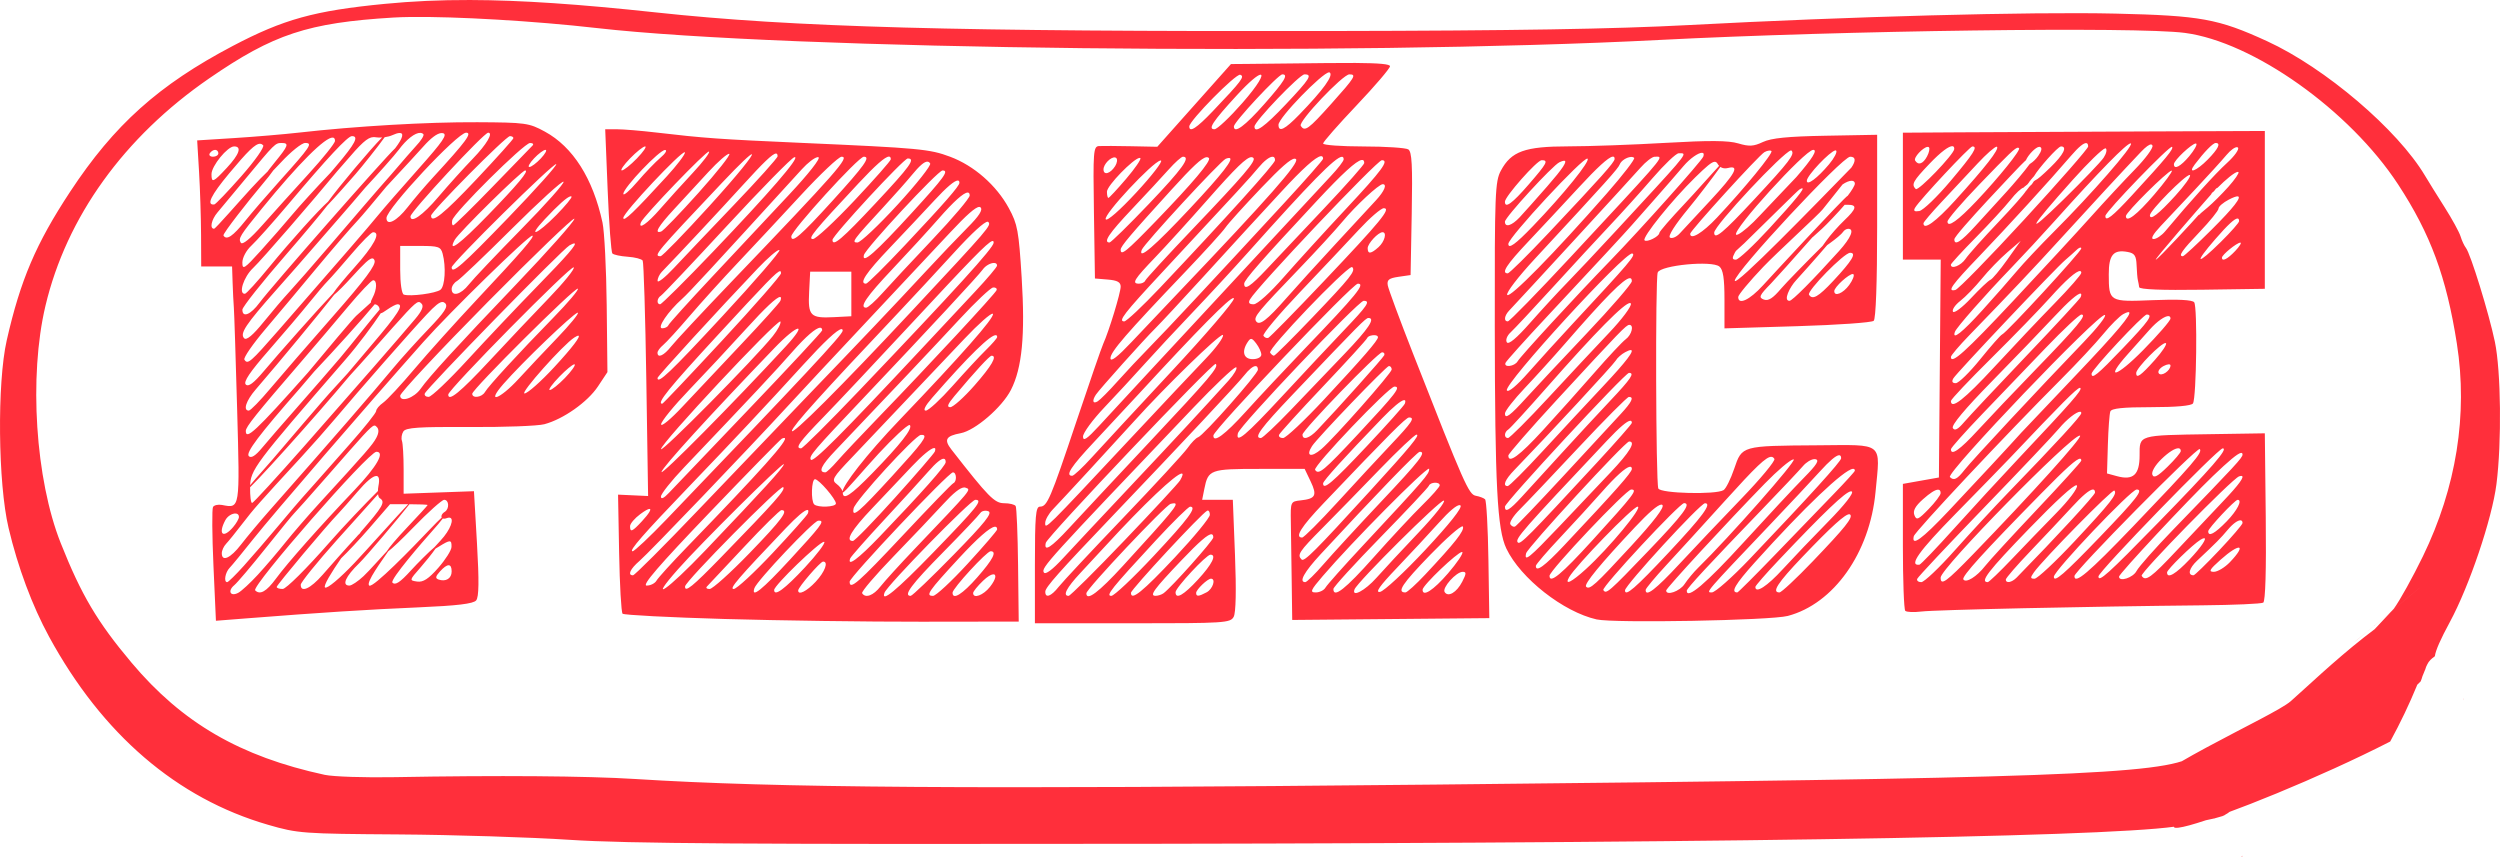 <?xml version="1.0" encoding="UTF-8" standalone="no"?>
<!-- Created with Inkscape (http://www.inkscape.org/) -->

<svg
   xmlns:dc="http://purl.org/dc/elements/1.1/"
   xmlns:cc="http://creativecommons.org/ns#"
   xmlns:rdf="http://www.w3.org/1999/02/22-rdf-syntax-ns#"
   xmlns:svg="http://www.w3.org/2000/svg"
   xmlns="http://www.w3.org/2000/svg"
   xmlns:sodipodi="http://sodipodi.sourceforge.net/DTD/sodipodi-0.dtd"
   xmlns:inkscape="http://www.inkscape.org/namespaces/inkscape"
   version="1.1"
   id="svg20"
   width="728.693"
   height="249.673"
   viewBox="0 0 728.693 249.673"
   sodipodi:docname="po-roce-1948-14.svg"
   inkscape:version="0.92.2 (5c3e80d, 2017-08-06)">
  <defs
     id="defs24" />
  <sodipodi:namedview
     pagecolor="#ffffff"
     bordercolor="#666666"
     borderopacity="1"
     objecttolerance="10"
     gridtolerance="10"
     guidetolerance="10"
     inkscape:pageopacity="0"
     inkscape:pageshadow="2"
     inkscape:window-width="1366"
     inkscape:window-height="705"
     id="namedview22"
     showgrid="false"
     inkscape:zoom="0.80589024"
     inkscape:cx="124.35189"
     inkscape:cy="83.04423"
     inkscape:window-x="-8"
     inkscape:window-y="-8"
     inkscape:window-maximized="1"
     inkscape:current-layer="svg20"
     fit-margin-top="0"
     fit-margin-left="0"
     fit-margin-right="0"
     fit-margin-bottom="0" />
  <path
     id="path36"
     style="fill:#ff2f3b;fill-opacity:1"
     d="m 137.048,0.001 c -8.889,-0.025 -16.975,0.358 -24.9,1.127 -20.49,1.988 -29.521,4.487 -44.312,12.271 -21.582,11.357 -34.541,22.973 -47.387,42.477 -9.962,15.125 -14.492,25.737 -18.482,43.297 -2.837,12.482 -2.554,41.676 0.531,54.715 2.717,11.485 6.874,22.637 11.82,31.717 15.492,28.437 37.237,47.107 63.83,54.807 8.682,2.514 10.026,2.613 38,2.805 15.95,0.109 38.45,0.82 50,1.578 16.597,1.09 52.135,1.33 169.5,1.15 183.043,-0.281 290.837,-2.285 301.348,-5.604 2.666,-0.842 -4.367,-0.77 -3.733,-0.502 0.228,0.096 0.243,0.06 0.653,0.634 0.237,-0.086 1.403,0.289 1.64,0.204 0.041,-0.023 9.855,-2.085 9.97,-2.148 9.052,-10.738 0.85,-1.554 0.9,-1.61 0.62,-0.695 -1.672,2.119 -0.9,1.61 0.295,-0.131 1.986,-0.524 2.281,-0.654 0.048,-0.019 0.197,-0.071 0.146,-0.057 -0.188,0.053 -0.945,0.408 0.43,-0.197 0.162,-0.071 0.165,-0.068 0.078,-0.051 -0.531,0.268 1.221,-0.717 0.98,-0.619 0.3,-0.248 1.039,-0.78 1.742,-1.203 -0.004,5.3e-4 -0.007,0.006 -0.012,0.006 -0.109,0.007 0.168,-0.137 0.252,-0.207 0.058,-0.049 0.114,-0.101 0.174,-0.148 0.523,-0.415 0.433,-0.337 1.016,-0.727 0.735,-0.508 1.446,-1.051 2.197,-1.537 0.23,-0.249 0.611,-0.285 0.873,-0.492 0.057,-0.045 -0.247,0.145 -0.195,0.094 0.259,-0.257 0.469,-0.375 0.279,-0.264 0.659,-0.842 1.578,-1.376 2.455,-1.949 0.156,-0.09 0.317,-0.173 0.469,-0.271 0.055,-0.036 -0.22,0.132 -0.178,0.082 0.089,-0.103 0.218,-0.166 0.324,-0.252 0.379,-0.305 0.776,-0.583 1.162,-0.879 0.887,-0.688 1.796,-1.33 2.762,-1.902 0.939,-0.595 1.974,-1.015 2.979,-1.482 0.056,-0.029 0.11,-0.059 0.166,-0.088 -0.055,0.032 -0.113,0.062 -0.102,0.031 0.034,-0.087 0.149,-0.115 0.225,-0.17 0.421,-0.307 0.86,-0.575 1.312,-0.832 0.099,-0.14 0.702,-0.595 1,-0.838 0.634,-0.407 1.178,-0.907 1.775,-1.365 0.408,-0.281 0.629,-0.458 1.033,-0.76 -0.035,0.029 -0.069,0.059 -0.051,0.027 0.072,-0.123 0.201,-0.203 0.301,-0.305 0.634,-0.791 1.472,-1.421 2.316,-1.969 1.008,-0.583 2.081,-1.039 3.082,-1.637 0.829,-0.522 1.705,-0.962 2.551,-1.453 -91.758,43.62 -23.847,20.752 17.338,-0.317 24.436,-44.727 17.532,-79.761 -11.363,-3.017 0.222,-0.115 0.448,-0.221 0.666,-0.344 0.009,-0.005 -0.029,-0.015 -0.021,-0.021 0.161,-0.128 0.335,-0.238 0.504,-0.355 0.083,-0.057 0.505,-0.337 0.662,-0.441 0.096,-0.064 0.191,-0.127 0.287,-0.191 0.071,-0.052 0.14,-0.107 0.213,-0.156 0.317,-0.214 1.38,-0.759 1.719,-0.938 0.065,-0.034 -0.628,0.282 -0.57,0.254 0.128,-0.069 0.248,-0.135 0.396,-0.207 0.023,-0.011 0.047,-0.024 0.07,-0.035 0.069,-0.011 0.102,-0.015 0.104,-0.012 0.003,0.007 0.51,-0.329 0.184,-0.171 -2.219,1.191 -11.884,5.396 -10.188,5.952 0.74,-0.582 11.258,-4.263 11.937,-4.916 0.167,-0.148 0.337,-0.29 0.5,-0.441 0.801,-0.742 -0.576,0.451 0.725,-0.691 0.673,-0.591 1.385,-1.13 2.102,-1.666 0.88,-0.785 1.846,-1.456 2.803,-2.141 l 8.145,-7.988 c 0.086,-0.257 0.193,-0.529 0.281,-0.727 0.153,-0.563 0.312,-0.989 0.553,-1.541 0.017,-0.036 0.069,-0.145 0.051,-0.109 0.102,-0.265 0.201,-0.53 0.312,-0.791 0.046,-0.107 0.04,-0.087 0.08,-0.15 0.04,-0.112 0.086,-0.222 0.127,-0.334 0.008,-0.021 0.028,-0.082 0.018,-0.062 -0.018,0.034 -0.055,0.145 -0.043,0.107 0.234,-0.753 0.161,-0.513 0.547,-1.34 0.453,-0.997 1.26,-1.698 2.064,-2.27 0.029,-0.029 0.097,-0.084 0.158,-0.135 0.208,-1.679 1.631,-4.904 4.357,-9.938 5.681,-10.487 12.305,-30.092 13.594,-40.229 1.551,-12.199 1.323,-32.901 -0.459,-41.463 -1.718,-8.259 -7.09,-25.676 -8.443,-27.377 -0.476,-0.598 -1.177,-2.108 -1.561,-3.357 -0.383,-1.249 -2.476,-5.074 -4.65,-8.5 -2.175,-3.426 -4.729,-7.537 -5.676,-9.135 -7.982,-13.468 -29.161,-31.514 -46.094,-39.275 -14.241,-6.527 -19.288,-7.445 -44.129,-8.027 -24.654,-0.578 -77.688,0.846 -124.5,3.342 -21.506,1.147 -50.953,1.636 -104,1.732 -109.942,0.199 -156.846,-1.092 -197,-5.422 -22.242,-2.399 -39.285,-3.573 -54.1,-3.615 z m -17.398,4.947 c 13.166,-0.169 36.093,1.155 54.229,3.221 55.591,6.333 218.76,8.165 309.77,3.477 53.542,-2.758 139.045,-3.91 153.152,-2.062 19.96,2.613 48.056,22.568 62.193,44.172 9.464,14.462 14.081,26.972 17.127,46.395 3.245,20.696 -0.15,41.951 -9.908,62.023 -2.941,6.05 -6.749,12.91 -8.461,15.246 l -25.759,27.514 41.551,-31.911 c -12.883,-0.139 -37.167,23.711 -45.834,31.352 -5.175,4.562 -44.392,21.381 -47.089,29.735 -0.973,3.013 19.694,-14.454 18.435,-13.629 -8.097,5.306 -41.289,6.389 -220.907,8.208 -135.198,1.369 -191.86,0.972 -233,-1.631 -14.067,-0.89 -40.257,-1.09 -70,-0.535 -8.8,0.164 -18.025,-0.14 -20.5,-0.676 -24.666,-5.338 -41.54,-15.137 -56.314,-32.701 -9.97,-11.852 -14.619,-19.704 -20.629,-34.832 -7.396,-18.618 -9.331,-48.586 -4.465,-69.141 6.136,-25.917 22.927,-49.251 47.725,-66.322 18.759,-12.914 28.791,-16.228 53.684,-17.736 1.44,-0.087 3.121,-0.142 5.002,-0.166 z m 275.477,13.402 c -2.355,-0.016 -5.167,-0.005 -8.479,0.033 -10.175,0.116 -20.604,0.229 -23.176,0.25 l -4.676,0.039 -10.738,12.053 -10.736,12.055 -7.588,-0.156 c -4.173,-0.086 -8.393,-0.111 -9.379,-0.055 -1.668,0.096 -1.772,1.438 -1.5,19.354 l 0.293,19.25 3.75,0.311 c 2.783,0.23 3.75,0.76 3.75,2.055 0,1.787 -3.429,13.04 -5.068,16.635 -0.502,1.1 -4.021,11.281 -7.82,22.625 -7.642,22.818 -8.522,24.875 -10.646,24.875 -1.229,0 -1.465,2.737 -1.465,17 v 17 h 28.465 c 26.901,0 28.52,-0.104 29.477,-1.893 0.642,-1.199 0.781,-7.793 0.379,-18 l -0.633,-16.107 h -4.469 -4.469 l 0.631,-3.156 c 1.129,-5.643 1.686,-5.844 16.057,-5.844 h 13.191 l 1.74,3.646 c 1.954,4.097 1.456,5.054 -2.869,5.525 -2.977,0.324 -2.999,0.375 -2.9,6.328 0.055,3.3 0.167,11.07 0.25,17.266 l 0.15,11.264 28.725,-0.264 28.725,-0.266 -0.262,-16.988 c -0.144,-9.343 -0.583,-17.286 -0.975,-17.652 -0.392,-0.366 -1.599,-0.826 -2.684,-1.021 -2.075,-0.374 -3.311,-3.167 -18.273,-41.338 -3.881,-9.9 -7.214,-18.897 -7.406,-19.992 -0.282,-1.607 0.328,-2.09 3.15,-2.5 l 3.5,-0.508 0.334,-17.891 c 0.263,-14.105 0.052,-18.068 -1,-18.734 -0.734,-0.465 -6.621,-0.851 -13.084,-0.859 -6.463,-0.008 -11.75,-0.394 -11.75,-0.855 0,-0.461 4.388,-5.463 9.75,-11.115 5.362,-5.653 9.75,-10.789 9.75,-11.412 0,-0.609 -2.956,-0.907 -10.021,-0.955 z m -7.732,2.729 c 0.064,-0.003 0.116,0.008 0.156,0.033 1.262,0.78 -1.787,5.02 -8.855,12.311 -4.225,4.358 -6.047,5.244 -6.047,2.943 0,-2.048 12.777,-15.191 14.746,-15.287 z m -13.623,0.594 c 1.844,0 0.678,1.929 -5.197,8.602 -5.69,6.463 -8.926,8.842 -8.926,6.562 0,-1.256 12.954,-15.164 14.123,-15.164 z m 6.457,0 c 2.407,0 1.629,1.248 -5.453,8.75 -6.196,6.564 -9.127,8.639 -9.127,6.461 0,-1.484 13.158,-15.211 14.58,-15.211 z m 13.084,0 c 2.175,0 1.658,0.84 -5.287,8.6 -6.689,7.473 -7.745,8.231 -8.891,6.377 -0.756,-1.224 12.263,-14.977 14.178,-14.977 z m -25.932,0.094 c 1.03,-0.087 -0.542,2.862 -5.215,8.199 -3.711,4.238 -7.387,7.707 -8.168,7.707 -2.008,0 -0.578,-2.178 6.492,-9.885 3.714,-4.048 6.089,-5.953 6.891,-6.021 z m -5.889,0.019 c 1.423,0.474 0.456,1.761 -8.002,10.637 -4.706,4.939 -6.842,6.321 -6.842,4.43 0,-1.671 13.605,-15.479 14.844,-15.066 z m -222.451,13.838 c -14.398,-0.076 -35.344,1.144 -51.893,3.023 -4.4,0.5 -12.877,1.216 -18.838,1.592 l -10.838,0.684 0.547,9.125 c 0.3,5.019 0.565,13.287 0.588,18.375 l 0.041,9.25 h 4.5 4.5 l 0.156,4.75 c 0.086,2.612 0.249,5.875 0.361,7.25 0.113,1.375 0.543,14.693 0.957,29.598 0.814,29.298 0.873,28.931 -4.408,27.914 -1.113,-0.214 -2.292,0.046 -2.621,0.578 -0.329,0.532 -0.274,8.213 0.123,17.07 l 0.723,16.104 9.104,-0.713 c 21.614,-1.694 35.097,-2.556 49.863,-3.189 11.367,-0.488 16.071,-1.053 16.883,-2.031 0.812,-0.978 0.879,-5.6 0.242,-16.594 l -0.883,-15.236 -10.25,0.367 -10.25,0.367 v -7.035 c 0,-3.87 -0.221,-7.635 -0.49,-8.367 -0.269,-0.732 -0.085,-1.966 0.408,-2.74 0.722,-1.135 4.463,-1.388 19.238,-1.297 10.089,0.062 19.926,-0.305 21.859,-0.816 5.508,-1.458 12.623,-6.477 15.637,-11.031 l 2.754,-4.158 -0.213,-19.455 c -0.117,-10.7 -0.668,-21.565 -1.227,-24.145 -2.784,-12.859 -8.609,-22.044 -16.807,-26.506 -4.632,-2.521 -5.62,-2.658 -19.768,-2.732 z m 37.363,2.049 0.717,17.75 c 0.394,9.762 1.014,18.065 1.375,18.451 0.361,0.386 2.375,0.818 4.475,0.959 2.1,0.141 4.061,0.649 4.357,1.129 0.296,0.48 0.773,16.115 1.059,34.744 l 0.52,33.871 -4.379,-0.203 -4.379,-0.201 0.312,17 c 0.171,9.35 0.623,17.317 1.004,17.705 0.381,0.388 13.74,1.079 29.688,1.539 15.947,0.46 41.773,0.817 57.389,0.795 l 28.391,-0.039 -0.189,-16.424 c -0.105,-9.033 -0.42,-16.796 -0.701,-17.25 -0.281,-0.455 -1.794,-0.826 -3.361,-0.826 -2.797,0 -4.584,-1.822 -15.352,-15.631 -2.258,-2.896 -1.655,-3.965 2.695,-4.781 4.216,-0.791 12.054,-7.548 14.645,-12.627 3.255,-6.38 4.168,-15.924 3.127,-32.674 -0.855,-13.758 -1.198,-15.612 -3.76,-20.318 -3.621,-6.652 -10.137,-12.359 -17.082,-14.957 -6.024,-2.254 -8.87,-2.518 -43.305,-4.043 -23.977,-1.062 -28.473,-1.384 -42.475,-3.031 -4.386,-0.516 -9.502,-0.938 -11.371,-0.938 z m 483.744,0.5 -36,0.143 c -19.8,0.079 -43.538,0.191 -52.75,0.25 l -16.75,0.107 v 18.5 18.5 h 5.514 5.514 l -0.264,31.75 -0.264,31.75 -5.25,0.932 -5.25,0.934 v 18.15 c 0,9.983 0.313,18.466 0.697,18.85 0.384,0.384 2.522,0.472 4.75,0.197 3.974,-0.491 48.691,-1.475 81.82,-1.801 9.222,-0.091 17.217,-0.445 17.768,-0.785 0.636,-0.393 0.903,-9.511 0.732,-24.986 l -0.268,-24.367 -16,0.252 c -21.057,0.333 -20.5,0.165 -20.5,6.197 0,5.634 -1.859,7.337 -6.598,6.041 l -2.902,-0.793 0.252,-8.41 c 0.138,-4.626 0.462,-8.973 0.719,-9.66 0.336,-0.9 3.677,-1.25 11.939,-1.25 7.234,0 11.722,-0.405 12.148,-1.096 1.026,-1.66 1.343,-28.249 0.352,-29.48 -0.566,-0.703 -4.721,-0.917 -11.996,-0.617 -12.8,0.527 -12.875,0.484 -12.898,-7.508 -0.017,-5.72 1.362,-7.332 5.58,-6.525 1.942,0.371 2.428,1.11 2.529,3.842 0.069,1.861 0.237,3.835 0.375,4.385 0.138,0.55 0.306,1.459 0.375,2.021 0.081,0.666 6.488,0.928 18.375,0.75 l 18.25,-0.271 v -23 z m -524.289,0.5 c 1.891,0 0.038,2.505 -9.613,13 -2.276,2.475 -5.631,6.412 -7.453,8.75 -3.15,4.04 -6.145,5.56 -6.145,3.121 0,-2.69 20.701,-24.871 23.211,-24.871 z m 6.439,0 c 1.56,0 -0.462,3.429 -4.449,7.545 -2.639,2.725 -7.184,7.768 -10.1,11.205 -4.53,5.342 -8.102,7.83 -8.102,5.645 0,-1.343 21.404,-24.395 22.65,-24.395 z m -19.777,0.053 c 0.35,0.015 0.646,0.133 0.879,0.365 0.331,0.331 -0.682,1.944 -2.252,3.582 -0.643,0.671 -3.767,4.269 -7.082,8.141 -4.455,5.005 -10.876,12.537 -17.586,20.359 -5.19,6.05 -10.696,12.35 -12.236,14 -1.54,1.65 -4.884,5.573 -7.432,8.717 -3.094,3.818 -4.964,5.382 -5.633,4.713 -1.358,-1.358 0.393,-3.996 9.355,-14.102 4.063,-4.581 8.339,-9.453 9.504,-10.828 1.165,-1.375 5.378,-6.217 9.363,-10.758 2.081,-2.371 4.591,-5.295 7.08,-8.234 3.383,-3.623 8.634,-9.517 9.734,-11.006 2.304,-3.12 4.789,-5.014 6.305,-4.949 z m -6.129,0.033 c 1.45,-0.088 1.066,1.473 -1.205,4.451 -3.224,2.981 -36.101,40.383 -39.539,45.031 -2.588,3.498 -5,4.475 -5,2.025 0,-0.773 5.737,-8.005 12.75,-16.072 5.308,-6.107 9.961,-11.664 11.994,-14.291 2.088,-2.146 6.619,-7.325 8.256,-9.189 1.719,-1.959 6.661,-8.15 8.477,-10.719 0.81,-0.116 1.607,-0.316 2.209,-0.59 0.889,-0.405 1.575,-0.617 2.059,-0.646 z m 12.172,0.029 c 0.176,-0.019 0.341,-0.015 0.494,0.016 1.51,0.297 0.146,2.307 -7.035,10.369 -4.899,5.5 -10.25,11.644 -11.891,13.654 -2.793,3.422 -9.95,11.691 -28.852,33.336 -8.3,9.504 -9.095,10.19 -10.043,8.656 -0.326,-0.528 2.445,-4.542 6.158,-8.92 3.713,-4.378 10.352,-12.301 14.752,-17.605 4.4,-5.305 9.912,-11.687 12.25,-14.184 1.119,-1.195 4.754,-5.504 8.223,-9.717 4.662,-4.977 9.69,-10.464 10.777,-11.689 2.168,-2.443 3.937,-3.781 5.166,-3.916 z m 418.584,0.496 -15,0.275 c -11.049,0.202 -15.871,0.684 -18.307,1.834 -2.717,1.282 -3.999,1.355 -7.178,0.402 -2.861,-0.857 -8.382,-0.898 -21.191,-0.156 -9.528,0.552 -22.281,1.01 -28.34,1.018 -12.686,0.017 -16.632,1.438 -19.656,7.076 -1.689,3.149 -1.824,6.587 -1.779,45.424 0.054,46.506 0.713,59.158 3.375,64.734 4.145,8.684 16.61,18.466 26.322,20.656 5.035,1.136 50.716,0.3 55.711,-1.02 13.39,-3.536 23.898,-18.379 25.572,-36.119 1.396,-14.794 2.681,-13.758 -16.889,-13.619 -22.215,0.158 -22.017,0.103 -24.301,6.826 -1.017,2.994 -2.411,5.8 -3.096,6.234 -2.2,1.397 -18.468,0.983 -19.031,-0.484 -0.722,-1.883 -0.884,-61.085 -0.172,-62.941 0.81,-2.11 15.785,-3.557 17.979,-1.736 1.092,0.906 1.48,3.433 1.48,9.627 v 8.396 l 21.25,-0.639 c 11.688,-0.351 21.7,-1.056 22.25,-1.568 0.618,-0.576 1,-11.101 1,-27.576 z m -444.574,0.389 c 2.11,0 0.994,2.154 -4.426,8.543 -0.598,0.705 -1.194,1.405 -1.799,2.115 -4.049,4.206 -9.14,9.817 -11.102,12.168 -2.145,2.57 -6.307,7.338 -9.25,10.594 -4.79,5.301 -5.35,5.659 -5.35,3.424 0,-1.413 1.139,-3.547 2.627,-4.92 1.445,-1.333 6.233,-6.699 10.641,-11.924 11.563,-13.708 17.433,-20 18.658,-20 z m 46.061,0 c 0.557,0 1.014,0.263 1.014,0.584 0,0.321 -4.838,5.71 -10.75,11.977 -9.618,10.194 -13.25,13.107 -13.25,10.631 0,-1.195 21.802,-23.191 22.986,-23.191 z m -39.803,0.287 c 0.247,-0.011 0.494,0.01 0.748,0.057 0.509,0.094 1.143,0.091 1.793,0.045 -3.514,3.549 -12.483,14.216 -15.77,18.734 -2.667,2.347 -10.815,11.338 -17.15,19.078 -3.468,4.236 -6.642,7.724 -7.055,7.75 -2.001,0.128 -0.407,-4.899 2.383,-7.516 2.486,-2.332 17.593,-19.829 24.551,-28.258 0.672,-0.765 1.417,-1.604 1.951,-2.23 5.021,-5.889 6.817,-7.58 8.549,-7.66 z m -11.791,0.141 c 0.4,0.045 0.607,0.361 0.607,0.965 0,0.664 -3.487,5.02 -7.75,9.682 -4.263,4.661 -10.279,11.331 -13.369,14.818 -3.613,4.078 -5.877,5.924 -6.34,5.174 -0.775,-1.253 -0.266,-2.074 6.135,-9.932 10.799,-13.257 18.556,-20.948 20.717,-20.707 z m -8.086,1.564 c 2.286,0.01 1.62,1.003 -7.453,11.105 -3.656,4.071 -8.156,9.286 -10,11.588 -3.625,4.524 -5.46,5.761 -6.367,4.293 -0.317,-0.513 7.799,-10.748 10.848,-14.343 7.473,-8.809 4.933,-7.78 -2.785,0.618 -3.412,3.713 -10.387,11.747 -10.8,11.747 -1.346,-7.8e-4 -0.79,-2.648 1,-4.762 0.963,-1.137 4.671,-5.592 8.242,-9.902 8.443,-10.19 8.591,-10.336 10.436,-10.336 2.262,0 1.992,0.781 -1.928,5.564 -5.287,6.452 -4.195,6.507 1.75,0.088 2.888,-3.118 6.063,-5.664 7.057,-5.66 z m 65.543,0.008 c 0.816,0 1.143,0.338 0.727,0.75 -0.416,0.412 -5.654,5.812 -11.641,12 -5.987,6.188 -11.155,11.25 -11.484,11.25 -0.329,0 -0.453,-0.673 -0.275,-1.494 0.476,-2.198 20.936,-22.506 22.674,-22.506 z m 491.324,0 c 1.586,0 0.802,1.643 -2.293,4.809 -3.293,3.369 -6.052,4.415 -3.801,1.441 2.765,-3.652 5.298,-6.25 6.094,-6.25 z m -37.693,0.033 c 0.342,0.048 0.52,0.377 0.52,0.998 0,0.568 -8.367,10.13 -18.594,21.25 -10.227,11.12 -19.278,20.374 -20.115,20.564 -2.539,0.577 -1.146,-1.372 7.209,-10.08 8.002,-8.341 20.434,-21.957 26.49,-29.016 2.193,-2.556 3.738,-3.821 4.49,-3.717 z m 12.91,0.078 c 0.035,0.003 0.064,0.013 0.084,0.033 0.744,0.738 -11.41,14.66 -22.395,25.65 -4.081,4.084 -8.978,9.287 -10.881,11.564 -1.902,2.277 -6.414,7.403 -10.025,11.391 -5.932,6.55 -8.913,8.893 -8.008,6.293 0.433,-1.244 8.722,-10.658 16.334,-18.551 3.3,-3.422 9.15,-9.737 13,-14.033 12.642,-14.108 20.799,-22.431 21.891,-22.348 z m 18.961,0.035 c 0.078,-0.005 0.14,0.011 0.18,0.051 0.303,0.303 -0.634,1.957 -2.08,3.676 -2.534,3.012 -4.451,4.008 -4.451,2.312 0,-1.144 5.18,-5.965 6.352,-6.039 z m -564.145,0.084 c 0.32,0.021 0.593,0.169 0.844,0.42 0.477,0.477 -2.344,4.486 -6.348,9.027 -3.962,4.494 -7.514,8.205 -7.895,8.246 -2.403,0.26 -1.018,-2.628 4.346,-9.062 5.375,-6.448 7.665,-8.723 9.053,-8.631 z m 551.18,0.201 c 0.179,0.024 0.303,0.138 0.371,0.342 0.232,0.695 -2.1,3.842 -5.182,6.994 -3.081,3.152 -8.859,9.367 -12.84,13.811 -3.981,4.444 -14.165,15.469 -22.633,24.5 -13.92,14.847 -18.104,18.609 -18.104,16.281 0,-0.433 2.417,-3.277 5.369,-6.322 12.21,-12.593 18.573,-19.324 26.631,-28.168 8.862,-9.727 18.428,-20.06 23.418,-25.297 1.412,-1.482 2.433,-2.213 2.969,-2.141 z m -57.896,0.502 c 0.332,0.048 0.503,0.316 0.486,0.816 -0.05,1.529 -10.504,12.396 -11.227,11.67 -1.341,-1.347 -0.822,-2.298 4.041,-7.396 3.248,-3.405 5.703,-5.234 6.699,-5.09 z m -500.902,0.066 c 2.336,0 1.558,2.284 -2.129,6.25 -3.989,4.29 -4.459,4.483 -4.459,1.826 0,-2.366 4.657,-8.076 6.588,-8.076 z m 119.805,0 c 0.55,0 -0.527,1.575 -2.393,3.5 -1.866,1.925 -3.843,3.5 -4.393,3.5 -0.55,0 0.527,-1.575 2.393,-3.5 1.866,-1.925 3.843,-3.5 4.393,-3.5 z m 412.674,0 c 1.973,0 0.775,2.387 -3.068,6.117 -2.42,2.349 -3.746,3.504 -4.414,3.758 -0.094,0.098 -0.193,0.162 -0.287,0.178 -0.009,0.009 -0.017,0.02 -0.027,0.027 -9.9e-4,-2.9e-4 -0.001,0.002 -0.031,0.039 -0.012,0.015 -0.049,0.059 -0.039,0.043 -0.006,0.007 -0.012,0.014 -0.018,0.021 -0.02,0.023 -0.039,0.047 -0.06,0.068 -0.118,0.117 -0.055,0.037 -0.033,0.027 -0.017,0.03 -0.033,0.06 -0.053,0.088 -0.009,0.007 -0.015,0.025 -0.019,0.033 -0.02,0.04 -0.039,0.08 -0.066,0.115 0.008,-0.031 -0.02,0.017 -0.057,0.068 l -0.002,0.002 c -0.03,0.047 -0.06,0.092 -0.088,0.143 -0.002,0.002 -0.049,0.075 -0.059,0.08 l -0.002,0.002 c -10e-4,10e-4 0.044,-0.08 -0.008,0.012 -0.024,0.039 -0.022,0.038 -0.06,0.088 -0.007,0.009 -0.013,0.021 -0.023,0.027 -0.018,0.024 -0.043,0.057 -0.021,0.029 -0.088,0.103 -0.053,0.064 -0.033,0.037 0.002,-0.003 -0.004,0.005 -0.006,0.008 -0.01,0.013 -0.019,0.028 -0.029,0.041 -0.019,0.025 -0.039,0.048 -0.059,0.072 -0.012,0.01 -0.024,0.019 -0.035,0.029 -0.005,0.004 -0.009,0.008 -0.014,0.012 9.3e-4,-8.7e-4 -7.6e-4,-0.003 0,-0.004 10e-4,-0.002 -0.003,0.005 -0.002,0.004 -0.003,0.003 -0.006,0.007 -0.01,0.01 9e-5,-1.9e-4 -0.004,0.004 -0.004,0.004 -0.002,0.002 -0.003,0.01 -0.006,0.012 -0.008,0.011 -0.009,0.015 -0.039,0.047 -0.036,0.037 -0.07,0.054 -0.113,0.08 -0.003,0.002 -0.008,0.008 -0.012,0.01 -0.002,10e-4 -0.004,0.003 -0.006,0.004 -0.005,0.005 -0.009,0.011 -0.014,0.016 -0.004,0.005 -0.012,0.007 -0.016,0.012 -0.015,0.014 -0.028,0.028 -0.043,0.041 l -0.01,0.004 c -0.003,0.003 -0.012,0.014 -0.006,0.008 -0.007,0.008 -0.015,0.016 -0.021,0.023 -9.9e-4,0.002 -0.003,2.3e-4 -0.004,0.002 -0.002,0.002 -0.002,0.004 -0.004,0.006 l -0.002,0.002 c -9.4e-4,9.9e-4 -7.6e-4,0.003 -0.002,0.004 -0.033,0.046 -7.7e-4,0.008 -0.08,0.098 -0.034,0.029 -0.098,0.086 -0.019,0.012 0.004,-0.004 -0.008,0.007 -0.012,0.012 -0.015,0.017 -0.028,0.034 -0.043,0.051 -0.009,0.009 -0.018,0.017 -0.027,0.025 0.007,-0.006 -0.013,0.013 -0.019,0.019 -0.006,0.006 -0.011,0.012 -0.018,0.018 -0.012,0.013 -0.016,0.016 -0.049,0.047 0.013,-0.018 -0.005,0.007 -0.025,0.023 -0.005,0.004 0.007,-0.009 0.01,-0.014 0.002,-0.003 -0.006,0.005 -0.008,0.008 -0.008,0.01 -0.009,0.011 -0.018,0.023 -0.013,0.018 -0.116,0.146 -0.055,0.07 0.003,-0.004 -0.007,0.008 -0.01,0.012 -0.044,0.06 0.026,-0.03 -0.049,0.066 -0.004,0.004 -0.008,0.005 -0.012,0.01 0.002,-0.003 -0.007,0.011 -0.012,0.019 -7.1e-4,9.9e-4 -0.004,0.003 -0.004,0.004 -8.5e-4,-4e-5 -7.7e-4,0.005 -0.002,0.004 -0.024,0.04 -0.043,0.083 -0.076,0.117 -0.004,0.005 -0.008,0.01 -0.012,0.016 -0.02,0.02 0.005,-0.006 -0.041,0.055 -0.015,0.02 -0.064,0.081 -0.078,0.096 -0.005,0.006 0.007,-0.013 0.012,-0.019 -0.042,0.058 -0.087,0.112 -0.129,0.17 -0.007,0.009 -0.088,0.113 -0.074,0.084 0.009,-0.026 -0.004,0.008 -0.029,0.047 -0.016,0.025 -0.047,0.069 -0.07,0.092 -0.005,0.006 -0.009,0.012 -0.014,0.018 0.014,-0.02 0.014,-0.021 0.027,-0.047 0.002,-0.005 0.008,-0.018 0.006,-0.014 -0.029,0.058 -0.053,0.115 -0.1,0.162 -0.006,0.006 -0.035,0.035 -0.053,0.051 -10e-4,0.002 -0.004,0.007 -0.004,0.006 4.5e-4,-7.8e-4 -0.009,0.01 -0.006,0.006 -0.017,0.021 -0.031,0.044 -0.049,0.064 -0.033,0.038 -0.073,0.062 -0.111,0.09 -0.474,0.866 -3.87,4.724 -8.002,9.064 -4.45,4.675 -8.775,9.512 -9.609,10.75 -1.342,1.991 -4.287,3.159 -4.287,1.701 0,-0.302 3.263,-3.855 7.25,-7.898 3.987,-4.043 8.531,-8.973 10.098,-10.953 1.639,-2.071 3.099,-3.404 3.92,-3.66 -0.013,0.04 0.094,-0.135 0.055,-0.064 0.02,-0.026 0.039,-0.055 0.061,-0.08 0.032,-0.036 0.065,-0.055 0.092,-0.08 0.004,-0.004 0.006,-0.009 0.01,-0.014 0.043,-0.053 0.096,-0.096 0.152,-0.135 0.021,-0.008 -0.025,0.01 0.047,-0.025 0.028,-0.02 0.096,-0.065 0.039,-0.029 0.054,-0.04 0.041,-0.032 0.102,-0.068 -0.01,0.01 -0.023,0.025 -0.019,0.018 0.004,-0.008 0.06,-0.048 0.021,-0.016 l 0.008,-0.008 0.002,-0.002 0.002,-0.002 c 0.035,-0.031 0.07,-0.062 0.105,-0.092 l 0.002,-0.002 c 0.061,-0.061 0.125,-0.118 0.201,-0.16 0.069,-0.053 0.137,-0.107 0.199,-0.168 0.062,-0.056 0.096,-0.136 0.152,-0.197 0.048,-0.062 0.095,-0.126 0.141,-0.189 0.052,-0.068 0.11,-0.13 0.162,-0.197 0.035,-0.044 0.061,-0.095 0.082,-0.146 0.028,-0.053 0.045,-0.091 0.082,-0.145 0.039,-0.056 0.091,-0.101 0.135,-0.152 0.047,-0.055 0.096,-0.108 0.145,-0.162 0.008,-0.009 0.012,-0.019 0.021,-0.025 -0.003,0.01 -0.01,0.026 -0.008,0.019 0.044,-0.083 -0.006,0.007 0.043,-0.078 0.049,-0.077 0.098,-0.16 0.168,-0.221 0.049,-0.05 0.088,-0.087 0.111,-0.113 0.014,-0.013 0.029,-0.026 0.043,-0.039 -0.004,0.005 -0.018,0.018 -0.012,0.016 0.007,-0.002 0.007,-0.017 0.014,-0.016 l 0.002,-0.002 c 0.008,-0.014 0.018,-0.025 0.025,-0.039 0.006,-0.012 0.012,-0.023 0.018,-0.035 0.213,-0.237 0.24,-0.265 0.568,-0.633 1.26,-2.24 6.963,-8.66 7.828,-8.66 z m -25.816,0.008 c 1.704,-0.018 0.396,2.054 -6.354,10.062 -3.907,4.636 -8.007,8.58 -9.111,8.764 -1.452,0.242 -1.785,-0.035 -1.205,-1 1.398,-2.324 15.887,-17.818 16.67,-17.826 z m 7.104,0.066 c 0.037,7.9e-4 0.066,0.011 0.086,0.031 0.706,0.706 -3.335,5.887 -12.203,15.645 -5.673,6.242 -9.236,8.809 -9.236,6.654 0,-0.327 2.389,-3.139 5.311,-6.25 2.921,-3.111 7.614,-8.125 10.428,-11.145 2.638,-2.83 5.058,-4.947 5.615,-4.936 z m 12.383,0.047 c 0.078,-0.003 0.151,0.007 0.217,0.029 0.693,0.231 0.515,1.162 -0.494,2.604 -0.697,0.996 -1.559,1.796 -2.287,2.242 -0.082,0.085 -0.174,0.158 -0.273,0.223 -1.277,1.811 -4.617,5.732 -6.648,7.961 -2.612,2.866 -6.724,7.374 -9.137,10.018 -4.226,4.63 -6.113,5.829 -6.113,3.885 0,-1.392 19.139,-21.385 19.139,-21.385 l 1.502,-1.482 c 0.031,-0.027 0.063,-0.052 0.096,-0.076 0.009,-0.004 0.022,-0.015 0.035,-0.025 0.004,-0.004 0.005,-0.007 0.008,-0.01 0.02,-0.023 0.042,-0.042 0.064,-0.062 0.004,-0.004 0.015,-0.015 0.012,-0.012 0.002,-0.003 0.006,-0.003 0.008,-0.006 0.647,-1.552 2.866,-3.868 3.873,-3.902 z m 38.719,0 c 0.562,0.562 -1.589,3.165 -11.676,14.129 -5.772,6.273 -7.815,7.855 -7.754,6 0.04,-1.224 18.849,-20.709 19.43,-20.129 z m -71.307,0.018 c 0.183,-0.023 0.335,0.011 0.439,0.115 0.316,0.316 0.071,1.513 -0.543,2.66 -1.172,2.19 -2.561,2.678 -3.463,1.219 -0.556,-0.9 2.288,-3.834 3.566,-3.994 z m 90.295,0.086 c 0.088,0.014 0.162,0.048 0.219,0.105 0.458,0.457 -0.983,2.482 -3.201,4.5 -3.428,3.118 -10.459,10.89 -18.021,19.92 -1.036,1.238 -2.551,2.25 -3.365,2.25 -0.945,0 -0.209,-1.356 2.037,-3.75 1.935,-2.062 6.484,-6.9 10.107,-10.75 3.623,-3.85 7.718,-8.35 9.1,-10 1.209,-1.444 2.511,-2.372 3.125,-2.275 z m -63.857,0.15 c 0.11,0.016 0.195,0.073 0.275,0.154 0.536,0.536 -5.797,8.4 -12.32,15.303 -5.511,5.83 -8.541,7.984 -8.541,6.068 0,-0.643 4.162,-5.49 9.25,-10.77 8.692,-9.019 10.569,-10.868 11.336,-10.756 z m 25.379,0.182 c 0.059,-0.015 0.105,-0.016 0.135,0.004 0.483,0.299 0.214,1.531 -0.598,2.74 -0.811,1.209 -6.075,6.699 -11.699,12.199 -11.48,11.227 -10.354,8.832 2.705,-5.752 4.492,-5.017 8.567,-8.964 9.457,-9.191 z m -550.906,0.443 c 0.518,0 0.941,0.45 0.941,1 0,0.55 -0.701,1 -1.559,1 -0.857,0 -1.281,-0.45 -0.941,-1 0.34,-0.55 1.041,-1 1.559,-1 z m 96.289,0 c 0.55,0 -0.056,1.125 -1.348,2.5 -1.292,1.375 -2.8,2.5 -3.35,2.5 -0.55,0 0.058,-1.125 1.35,-2.5 1.292,-1.375 2.798,-2.5 3.348,-2.5 z m 369.523,0 c 1.329,0 -0.248,2.548 -4.908,7.912 -4.622,4.812 -10.906,11.56 -12.463,13.088 -2.452,2.406 -4.749,4.083 -5.105,3.727 -1.234,-1.234 20.122,-24.727 22.477,-24.727 z m -334.664,0.035 c 0.711,0.02 0.109,1.032 -1.34,2.25 -1.448,1.218 -4.486,4.379 -6.75,7.025 -2.264,2.646 -4.1,4.221 -4.08,3.5 0.05,-1.789 10.558,-12.82 12.17,-12.775 z m 341.111,0.125 c 0.101,-0.014 0.178,0.002 0.229,0.053 0.386,0.386 -0.543,2.183 -2.064,3.994 -3.413,4.062 -6.482,6.34 -6.482,4.811 0,-1.541 6.801,-8.643 8.318,-8.857 z m -12.947,0.004 c 0.071,-0.013 0.124,-0.003 0.156,0.029 1.062,1.062 -0.506,3.118 -10.861,14.254 -9.09,9.775 -11.666,11.912 -11.666,9.682 0,-2.058 20.174,-23.559 22.371,-23.965 z m -6.369,0.041 c 0.131,-0.012 0.253,-0.011 0.357,0.006 0.14,0.021 0.253,0.067 0.326,0.141 0.572,0.572 -7.762,10.758 -15.871,19.398 -4.202,4.477 -7.814,6.653 -7.814,4.707 0,-0.876 20.02,-22.876 21.656,-23.799 0.462,-0.26 0.952,-0.418 1.346,-0.453 z m -308.998,0.297 c 0.376,0.233 -1.748,3.028 -4.723,6.211 -2.974,3.183 -7.264,7.925 -9.531,10.537 -3.7,4.263 -6.472,6.191 -5.584,3.885 0.695,-1.805 19.185,-21.036 19.838,-20.633 z m -7.055,0.195 c 0.034,0.011 0.051,0.04 0.051,0.09 0,0.633 -2.362,3.733 -5.25,6.887 -9.606,10.492 -12.751,13.496 -12.719,12.154 0.038,-1.59 16.866,-19.469 17.918,-19.131 z m 296.488,0.156 c 0.471,0.005 0.661,0.342 0.396,1.092 -0.453,1.286 -18.225,21.172 -27.119,30.346 -10.402,10.729 -26.08,27.763 -27.014,29.35 -0.879,1.493 -4.071,1.906 -3.535,0.457 0.183,-0.496 5.734,-6.678 12.334,-13.738 14.408,-15.414 22.473,-24.114 24.5,-26.43 0.825,-0.943 3.832,-4.35 6.682,-7.572 2.85,-3.222 6.609,-7.545 8.354,-9.607 1.959,-2.316 4.365,-3.908 5.402,-3.896 z m -5.889,0.145 c 1.713,0.114 0.005,1.856 -19.049,22.461 -5.5,5.948 -12.034,12.891 -14.52,15.428 -2.485,2.537 -7.256,7.716 -10.602,11.508 -4.011,4.546 -6.334,6.485 -6.822,5.695 -0.418,-0.676 0.067,-1.935 1.111,-2.893 1.018,-0.933 6.572,-6.873 12.342,-13.197 5.77,-6.324 13.253,-14.424 16.629,-18 3.376,-3.576 8.953,-9.762 12.395,-13.75 3.442,-3.987 6.869,-7.25 7.613,-7.25 0.344,0 0.658,-0.018 0.902,-0.002 z m -264.018,0.072 c 0.331,-0.008 0.469,0.275 0.469,0.807 0,0.482 -5.76,6.895 -12.801,14.25 -7.04,7.355 -14.905,15.623 -17.477,18.373 -2.572,2.75 -4.686,4.405 -4.699,3.678 -0.013,-0.727 0.539,-1.903 1.227,-2.615 5.346,-5.537 16.666,-17.659 23.658,-25.334 5.906,-6.482 8.63,-9.134 9.623,-9.158 z m -13.611,0.096 c 0.504,0.183 -3.514,5.272 -8.928,11.309 -5.414,6.036 -10.327,11.137 -10.918,11.334 -2.165,0.722 -0.932,-1.43 3.691,-6.439 2.604,-2.821 7.098,-7.695 9.986,-10.832 2.889,-3.137 5.664,-5.554 6.168,-5.371 z m 6.57,0.113 c 0.589,0.087 -3.924,5.808 -12.457,15.184 -7.276,7.995 -13.635,14.537 -14.131,14.537 -2.224,0 -1.535,-0.825 17.863,-21.352 5.529,-5.851 8.321,-8.429 8.725,-8.369 z m 165.816,0.572 c 0.099,-0.014 0.186,-0.015 0.264,0 0.286,0.055 0.43,0.307 0.43,0.756 0,0.334 -5.041,6.071 -11.203,12.75 -21.695,23.515 -34.348,37.068 -39.297,42.092 -2.75,2.792 -7,7.32 -9.445,10.062 -2.445,2.743 -5.033,5.347 -5.75,5.787 -1.422,0.872 -1.706,-0.14 -0.539,-1.922 1.014,-1.548 14.152,-16.217 17.316,-19.334 1.42,-1.399 7.719,-8.168 13.996,-15.043 6.277,-6.875 11.865,-12.989 12.418,-13.588 0.552,-0.599 5.219,-5.661 10.371,-11.25 6.129,-6.649 9.962,-10.1 11.439,-10.311 z m -125.855,0.113 c 0.37,-0.008 0.549,0.259 0.549,0.793 0,0.417 -4.762,5.817 -10.582,12 -5.82,6.183 -11.271,11.242 -12.115,11.242 -1.63,0 0.201,-2.239 13.297,-16.25 4.91,-5.253 7.742,-7.761 8.852,-7.785 z m 210.926,0.016 c 0.417,-0.072 0.613,0.162 0.596,0.695 -0.031,0.947 -3.779,5.148 -19.254,21.574 -6.088,6.463 -11.441,11.75 -11.895,11.75 -2.004,0 -0.361,-2.537 6.004,-9.273 3.756,-3.975 10.359,-11.052 14.672,-15.727 5.39,-5.842 8.625,-8.804 9.877,-9.02 z m 13.223,0.01 c 1.756,0.116 -0.359,2.269 -25.5,29.301 -9.57,10.29 -17.782,18.709 -18.25,18.709 -1.251,0 -1.034,-1.665 0.414,-3.18 3.113,-3.257 35.655,-38.657 38.213,-41.57 1.57,-1.788 3.455,-3.25 4.189,-3.25 0.353,0 0.683,-0.025 0.934,-0.01 z m -237.943,0.01 c 2.499,0 -1.26,4.267 -32.344,36.717 -8.353,8.72 -16.148,17.076 -17.322,18.568 -2.107,2.679 -3.99,3.545 -3.99,1.836 0,-0.483 0.748,-1.495 1.662,-2.25 0.914,-0.755 4.354,-4.521 7.645,-8.371 3.29,-3.85 9.63,-10.859 14.088,-15.574 4.458,-4.715 12.751,-13.603 18.428,-19.75 5.677,-6.147 11.002,-11.176 11.834,-11.176 z m 6.482,0 c 2.05,0 0.274,2.495 -9.203,12.924 -9.163,10.083 -11.936,12.477 -11.936,10.307 0,-1.717 19.576,-23.23 21.139,-23.23 z m 93.021,0 c 2.375,0 -0.179,3.54 -9.924,13.758 -5.905,6.192 -11.074,11.255 -11.486,11.25 -1.935,-0.022 -0.176,-2.638 6.568,-9.77 4.026,-4.256 8.824,-9.426 10.662,-11.488 1.838,-2.062 3.718,-3.75 4.18,-3.75 z m 194.477,0 c 1.646,0 1.688,1.224 0.352,3.176 -10.694,10.964 -33.988,34.948 -33.988,32.961 0,-2.47 31.338,-36.137 33.637,-36.137 z m -168.473,0.012 c 0.526,-0.049 0.836,0.279 0.836,1.023 0,0.993 -14.284,16.822 -33.586,37.219 -5.075,5.362 -9.742,9.75 -10.371,9.75 -1.88,0 -0.087,-2.324 10.99,-14.23 23.141,-24.875 25.568,-27.511 28.127,-30.58 1.648,-1.976 3.127,-3.101 4.004,-3.182 z m 20.326,0.012 c 0.351,-0.004 0.51,0.257 0.51,0.748 0,0.503 -1.688,2.696 -3.75,4.875 -2.062,2.179 -8.7,9.321 -14.75,15.871 -6.05,6.55 -14.6,15.768 -19,20.486 -4.4,4.718 -12.771,13.736 -18.604,20.039 -5.832,6.303 -12.683,13.711 -15.223,16.461 -3.517,3.808 -4.625,4.542 -4.646,3.08 -0.016,-1.056 2.785,-4.882 6.223,-8.502 3.438,-3.619 8.673,-9.281 11.635,-12.58 2.961,-3.3 9.261,-10.066 14,-15.037 4.739,-4.971 11.99,-12.818 16.115,-17.438 18.117,-20.29 25.596,-27.984 27.49,-28.004 z m 84.246,0.047 c 0.391,-0.021 0.725,0.06 0.939,0.275 0.325,0.325 -3.271,4.994 -7.99,10.375 -15.313,17.46 -28.311,30.698 -29.018,29.555 -0.377,-0.61 3.205,-5.282 8.078,-10.539 21.154,-22.823 24.241,-26.258 24.711,-27.482 0.435,-1.133 2.108,-2.122 3.279,-2.184 z m -243.684,0.059 c 1.395,0.152 -7.461,10.386 -23.787,27.469 -8.097,8.473 -15.07,15.406 -15.494,15.406 -1.112,0 -0.95,-1.772 0.229,-2.5 0.55,-0.34 9.194,-9.481 19.209,-20.311 10.015,-10.83 18.869,-19.85 19.676,-20.047 0.066,-0.016 0.123,-0.022 0.168,-0.018 z m 133.133,0 c 0.202,0.013 0.367,0.093 0.504,0.23 0.837,0.837 -2.708,4.988 -17.5,20.498 -7.53,7.895 -13.84,14.757 -14.023,15.25 -0.183,0.493 -1.007,0.896 -1.832,0.896 -2.204,0 -1.443,-1.231 4.748,-7.684 3.07,-3.199 9.923,-10.745 15.23,-16.768 8.238,-9.348 11.461,-12.514 12.873,-12.424 z m -126.598,0.008 c 0.13,-0.025 0.239,-0.018 0.326,0.012 0.739,0.246 -2.815,4.777 -8.576,10.932 -5.411,5.781 -15.463,16.505 -22.338,23.832 -6.875,7.327 -12.651,13.722 -12.834,14.211 -0.183,0.489 -0.994,0.889 -1.801,0.889 -1.634,0 1.686,-4.901 5.828,-8.604 1.965,-1.756 7.954,-8.239 34.883,-37.758 1.721,-1.887 3.603,-3.33 4.512,-3.506 z m 113.383,0.016 c 0.313,-0.043 0.554,0.042 0.746,0.234 0.765,0.765 -4.666,7.223 -15.443,18.367 -8.67,8.965 -10.273,10.264 -10.273,8.33 0,-0.969 2.882,-4.369 14.844,-17.512 6.045,-6.642 8.769,-9.232 10.127,-9.42 z m -26.666,0.051 c 0.167,0.02 0.315,0.086 0.434,0.205 0.38,0.38 0.224,1.431 -0.346,2.334 -1.392,2.207 -3.393,2.777 -3.393,0.967 0,-1.567 2.134,-3.648 3.305,-3.506 z m 7.172,0.143 c 0.116,-0.013 0.207,0.007 0.266,0.066 0.299,0.299 -1.582,3.028 -4.178,6.066 -2.596,3.038 -4.91,5.525 -5.143,5.525 -0.232,0 -0.422,-0.815 -0.422,-1.811 0,-1.775 7.732,-9.649 9.477,-9.848 z m 26.152,0.012 c 1.584,0.076 -1.915,4.562 -11.357,14.65 -10.42,11.133 -15.231,15.269 -14.137,12.15 0.59,-1.682 23.017,-25.995 24.506,-26.566 0.431,-0.165 0.762,-0.245 0.988,-0.234 z m -93.695,0.15 c 2.366,0 0.804,2.172 -9.412,13.092 -9.76,10.431 -12.521,12.777 -12.521,10.635 0,-1.258 20.77,-23.727 21.934,-23.727 z m 198.141,0.045 c 0.955,0.59 -6.886,10.287 -15.936,19.705 -5.047,5.252 -7.139,6.76 -7.139,5.145 0,-1.873 21.969,-25.532 23.074,-24.85 z m -85.359,0.014 c 0.165,-1.6e-4 0.295,0.051 0.395,0.15 1.049,1.049 -7.892,11.194 -34.184,38.791 -4.192,4.4 -10.378,10.925 -13.746,14.5 -4.105,4.357 -6.133,5.919 -6.152,4.74 -0.03,-1.845 4.529,-7.117 21.701,-25.102 5.704,-5.973 11.019,-11.823 11.812,-13 0.793,-1.177 5.499,-6.388 10.457,-11.582 5.718,-5.99 8.563,-8.497 9.717,-8.498 z m 19.51,0.385 c 0.526,-0.083 0.775,0.221 0.775,0.893 0,0.461 -5.284,6.423 -11.742,13.25 -6.459,6.827 -13.961,14.777 -16.67,17.664 -4.802,5.118 -6.588,6.272 -6.588,4.26 0,-1.098 4.986,-6.781 21.287,-24.26 7.29,-7.817 11.359,-11.558 12.938,-11.807 z m 5.91,0.057 c 2.219,0 0.048,2.949 -10.385,14.109 -6.188,6.619 -14.371,15.601 -18.186,19.961 -4.014,4.588 -7.72,7.93 -8.799,7.93 -1.322,0 -1.632,-0.416 -1.064,-1.43 2.001,-3.574 37.048,-40.57 38.434,-40.57 z m 46.58,0 c 2.056,0 1.582,0.884 -3.814,7.113 -4.795,5.535 -6.9,7.059 -6.9,4.994 0,-1.53 9.361,-12.107 10.715,-12.107 z m -111.15,0.103 c 0.074,-0.015 0.134,-0.014 0.182,0.004 0.592,0.214 -2.637,4.398 -7.176,9.299 -4.836,5.222 -8.531,8.462 -8.924,7.826 -0.787,-1.273 13.627,-16.669 15.918,-17.129 z m 117.625,0.059 c 1.237,-0.081 -0.294,2.243 -4.828,7.434 -3.224,3.691 -6.854,7.765 -8.066,9.055 -2.329,2.477 -4.295,3.062 -4.295,1.277 0,-1.263 13.871,-16.389 15.893,-17.33 0.578,-0.269 1.011,-0.417 1.297,-0.436 z m -185.463,0.268 c 0.306,0.028 0.551,0.208 0.75,0.529 0.338,0.548 -3.937,5.954 -9.502,12.016 -5.565,6.061 -10.831,11.021 -11.701,11.021 -1.832,0 -1.36,-0.641 7.73,-10.5 3.043,-3.3 6.654,-7.371 8.025,-9.045 2.325,-2.837 3.78,-4.106 4.697,-4.021 z m 229.416,0.039 c 0.394,-0.009 0.661,0.241 0.912,0.684 0.107,0.189 0.238,0.35 0.379,0.498 -2.399,2.591 -6.972,7.795 -9.926,10.92 -4.12,4.359 -7.495,8.247 -7.5,8.641 -0.012,1.022 -3.634,2.825 -4.312,2.146 -0.796,-0.796 8.054,-11.784 14.787,-18.361 3.308,-3.232 4.794,-4.507 5.66,-4.527 z m -337.658,0.678 c 0.305,0.305 -6.028,7.37 -14.072,15.701 -13.411,13.887 -16.412,16.519 -16.412,14.385 0,-1.219 29.871,-30.7 30.484,-30.086 z m 339.318,0.818 c 0.597,0.41 1.366,0.537 2.195,0.32 3.564,-0.932 2.175,1.628 -5.158,9.512 -3.938,4.234 -7.942,8.541 -8.898,9.57 -0.956,1.029 -2.23,1.569 -2.828,1.199 -0.667,-0.413 1.419,-3.702 5.4,-8.514 2.641,-3.192 7.125,-9.063 9.289,-12.088 z m -226.727,1.029 v 0.002 c 1.985,0 0.574,1.947 -8.922,12.33 -10.582,11.569 -14.616,15.126 -14.002,12.346 0.415,-1.877 21.595,-24.678 22.924,-24.678 z m -121.654,0.002 c 1.258,0 -2.121,4.057 -10.895,13.084 -8.243,8.481 -11.789,11.115 -9.648,7.166 1.136,-2.096 19.553,-20.25 20.543,-20.25 z m 479.883,0.043 c 0.041,-0.007 0.07,-0.002 0.088,0.016 0.246,0.246 -2.053,3.372 -5.109,6.945 -5.124,5.99 -8.283,8.388 -8.283,6.289 0,-1.102 12.032,-13.026 13.305,-13.25 z m 19.271,0.371 c 0.104,-0.008 0.184,0.012 0.236,0.065 0.257,0.257 -1.057,2.175 -2.922,4.262 -1.865,2.087 -4.598,4.809 -6.074,6.049 l -2.068,1.736 c -0.017,0.03 -0.033,0.061 -0.051,0.092 -0.087,0.135 -0.204,0.223 -0.293,0.264 -0.035,0.016 -0.073,0.028 -0.109,0.041 -0.012,0.004 -0.026,0.013 -0.037,0.016 h -0.002 l -0.125,0.105 c -0.696,0.838 -11.84,12.957 -12.408,12.957 -0.513,0 12.704,-15.149 16.125,-19.035 0.004,-0.011 0.008,-0.023 0.012,-0.035 0.034,-0.093 0.097,-0.185 0.131,-0.246 0.066,-0.125 0.196,-0.233 0.246,-0.279 0.064,-0.055 -6e-4,-0.002 0.111,-0.084 0.013,-0.009 -0.051,0.037 -0.039,0.027 0.054,-0.045 0.046,-0.039 0.088,-0.07 0.044,-0.041 0.098,-0.071 0.143,-0.111 0.012,-0.015 0.029,-0.026 0.045,-0.041 0.059,-0.066 0.302,-0.344 0.34,-0.387 0.029,-0.036 0.051,-0.075 0.084,-0.109 -0.097,0.113 0.001,-0.016 0.037,-0.062 0.002,-0.003 -5e-5,-0.002 0.002,-0.004 0.043,-0.064 0.086,-0.121 0.154,-0.195 0.009,-0.01 0.018,-0.02 0.027,-0.029 0.165,-0.171 0.33,-0.258 0.48,-0.291 2.366,-2.387 4.984,-4.562 5.867,-4.633 z m -11.445,12.629 c 0.019,-0.024 0.056,-0.075 0.076,-0.1 -0.01,0.002 -0.02,0.003 -0.029,0.004 z m -2.553,-11.734 c 0.042,-1.6e-4 0.074,0.009 0.096,0.031 0.353,0.353 -1.566,3.065 -4.266,6.025 -4.943,5.42 -7.408,7.316 -7.408,5.693 0,-1.371 10.293,-11.745 11.578,-11.75 z m -359.053,1.623 c 0.314,0.004 0.475,0.227 0.475,0.674 0,0.937 -4.328,5.892 -15.854,18.145 -5.82,6.188 -10.935,11.25 -11.365,11.25 -2.137,0 -0.078,-3.103 6.969,-10.502 4.263,-4.476 10.113,-10.694 13.002,-13.818 3.513,-3.799 5.833,-5.759 6.773,-5.748 z m 260.543,0.074 c 0.57,0.006 0.932,0.281 0.932,0.859 0,0.476 -0.932,2.051 -2.072,3.5 -0.577,0 -22.462,23.66 -24.715,26.135 -3.881,4.264 -7.213,5.827 -7.213,3.385 0,-0.613 3.272,-4.551 7.27,-8.75 3.998,-4.199 16.332,-15.43 17.361,-16.805 0.36,-0.481 3.301,-4.149 5.783,-7.256 1.008,-0.685 1.979,-1.075 2.654,-1.068 z m 53.047,0.225 c -0.006,0.01 -0.012,0.019 -0.018,0.029 0.006,-0.005 -10e-4,0.001 0.006,-0.006 0.005,-0.007 0.016,-0.031 0.012,-0.023 z m -428.502,0.049 c 0.353,0.353 -5.232,6.623 -12.414,13.932 -7.182,7.309 -14.023,14.527 -15.201,16.039 -2.306,2.959 -4.998,3.658 -4.998,1.299 0,-0.798 0.695,-1.839 1.545,-2.314 0.85,-0.476 8.045,-7.331 15.986,-15.232 7.942,-7.901 14.729,-14.076 15.082,-13.723 z m 238.77,0.721 c 1.343,0 0.491,2.033 -1.969,4.697 -1.422,1.541 -6.751,7.303 -11.842,12.803 -5.091,5.5 -11.464,12.518 -14.164,15.596 -5.805,6.619 -8.037,8.314 -8.967,6.809 -0.737,-1.193 0.569,-2.774 12.725,-15.402 4.766,-4.952 10.391,-11.078 12.5,-13.613 3.874,-4.659 10.579,-10.889 11.717,-10.889 z m 122.193,1.205 c 1.069,-0.213 -1.85,3.364 -9.477,11.658 -4.62,5.025 -9.023,9.137 -9.785,9.137 -1.076,0 -1.145,-0.447 -0.314,-2 0.103,-0.193 0.219,-0.368 0.332,-0.545 0.373,-0.312 0.994,-0.885 1.83,-1.68 0.293,-0.23 0.8,-0.73 1.348,-1.283 5.368,-5.191 14.801,-14.637 15.367,-14.967 0.313,-0.182 0.546,-0.29 0.699,-0.32 z m -243.168,1.232 c 0.392,-0.003 0.592,0.282 0.592,0.861 0,0.754 -4.869,6.507 -10.818,12.785 -5.95,6.278 -12.526,13.329 -14.615,15.666 -2.089,2.337 -4.23,4.25 -4.756,4.25 -2.127,0 0.083,-3.242 7.689,-11.281 4.4,-4.65 10.441,-11.24 13.424,-14.645 4.404,-5.027 7.308,-7.628 8.484,-7.637 z m -115.764,1.102 c 0.063,-0.01 0.12,-0.008 0.168,0.002 0.051,0.011 0.093,0.035 0.127,0.068 0.242,0.24 -1.767,2.677 -4.463,5.414 -5.634,5.72 -8.612,6.841 -3.422,1.289 3.992,-4.271 6.64,-6.63 7.59,-6.773 z m 485.943,0.01 c 1.312,0.095 -1.196,3.318 -7.477,9.582 -4.339,4.328 -8.164,7.869 -8.5,7.869 -1.433,0 -0.291,-1.655 4.889,-7.086 3.025,-3.171 5.5,-6.238 5.5,-6.814 0,-0.577 1.35,-1.746 3,-2.6 1.288,-0.666 2.15,-0.983 2.588,-0.951 z m -114.549,2.451 h 0.889 c 2.852,0 2.601,1.123 -1.02,4.562 -1.7,1.615 -4.056,4.281 -5.236,5.924 l -1.1,1.531 c -4.417,4.348 -10.847,10.962 -12.045,12.385 -2.417,2.872 -3.759,3.722 -5.076,3.217 -1.565,-0.6 -1.301,-1.19 2.082,-4.654 1.066,-1.092 6.82,-7.502 12.23,-13.637 l -0.119,0.172 2.77,-2.5 c 1.208,-1.091 4.859,-4.907 6.625,-7 z m -252.246,0.623 v 0.002 c 0.154,-0.002 0.276,0.044 0.367,0.135 0.729,0.729 -0.426,2.524 -3.807,5.916 -2.669,2.678 -8.183,8.46 -12.254,12.848 -9.163,9.876 -18.913,20.14 -35.115,36.973 -6.884,7.151 -20.784,21.666 -30.889,32.254 -10.104,10.587 -18.76,19.25 -19.234,19.25 -1.667,0 -0.833,-1.846 1.889,-4.188 2.818,-2.424 31.592,-32.47 43.25,-45.162 3.575,-3.892 13.925,-14.981 23,-24.641 9.075,-9.664 20.013,-21.33 24.307,-25.932 4.758,-5.099 7.409,-7.439 8.486,-7.455 z m 117.902,0.377 c 2.251,0 -0.793,3.705 -17.668,21.5 -8.345,8.8 -15.55,16.136 -16.01,16.303 -0.459,0.167 -1.09,-0.111 -1.402,-0.617 -0.313,-0.506 4.519,-6.267 10.736,-12.803 6.218,-6.536 13.914,-14.695 17.104,-18.133 3.19,-3.438 6.448,-6.25 7.24,-6.25 z m 248.906,3.006 c 0.27,0.036 0.398,0.298 0.398,0.777 0,0.431 -2.376,3.131 -5.281,6 -7.133,7.045 -8.06,6.602 -1.637,-0.783 3.636,-4.18 5.71,-6.103 6.52,-5.994 z m -484.836,0.051 c 0.017,0.005 0.022,0.021 0.018,0.049 -0.156,0.884 -7.759,9.434 -16.896,19 -17.418,18.235 -25.465,27.032 -27.92,30.521 -1.914,2.721 -5.967,4.093 -5.967,2.02 0,-0.818 11.489,-13.11 25.533,-27.316 13.605,-13.763 24.695,-24.424 25.232,-24.273 z m 120.49,0.881 c 0.06,0.006 0.108,0.026 0.145,0.062 0.988,0.988 0.482,1.58 -22.312,26 -20.344,21.795 -35.263,36.697 -34.906,34.869 0.286,-1.468 8.577,-10.67 30.92,-34.322 4.181,-4.426 11.599,-12.42 16.484,-17.764 5.155,-5.639 8.763,-8.932 9.67,-8.846 z m 250.803,2.062 c 1.909,0 0.835,2.607 -2.678,6.5 -7.79,8.633 -13.627,14.5 -14.426,14.5 -1.913,0 0.052,-3.985 1.957,-6.029 0.747,-0.802 5.755,-6.382 9.025,-10.215 l 0.795,-0.566 c 1.763,-1.256 3.473,-2.712 3.797,-3.236 0.324,-0.524 1.012,-0.953 1.529,-0.953 z m -429.959,1 c 2.376,0 0.31,3.86 -5.6,10.463 -2.744,3.065 -5.082,5.924 -6.02,7.314 -4.535,4.753 -15.967,17.665 -20.215,22.705 -2.985,3.541 -4.51,4.673 -5.271,3.912 -0.761,-0.761 1.183,-3.649 6.721,-9.982 4.285,-4.901 9.543,-11.095 11.686,-13.762 2.142,-2.667 4.634,-5.592 5.537,-6.5 0.903,-0.908 4.031,-4.463 6.951,-7.9 2.92,-3.438 5.715,-6.25 6.211,-6.25 z m 294.229,0 c 1.35,0 0.623,2.734 -1.156,4.344 -2.217,2.006 -3.172,2.1 -3.172,0.311 0,-1.35 3.072,-4.654 4.328,-4.654 z m -247.832,1 c 0.992,0 -3.284,4.937 -16.02,18.5 -6.197,6.6 -14.443,15.766 -18.324,20.371 -3.881,4.605 -7.979,9.018 -9.105,9.807 -1.126,0.789 -2.047,1.883 -2.047,2.43 0,0.547 -3.477,4.909 -7.727,9.693 -4.25,4.784 -8.862,9.999 -10.25,11.588 -1.388,1.589 -2.991,3.389 -3.562,4 -0.572,0.611 -3.68,4.261 -6.906,8.111 -3.226,3.85 -7.788,9.137 -10.139,11.75 -2.351,2.612 -4.532,4.75 -4.846,4.75 -1.065,0 -0.576,-2.852 0.717,-4.18 0.708,-0.727 3.901,-4.615 7.098,-8.641 5.48,-6.902 32.729,-38.469 49.357,-57.18 7.839,-8.821 30.558,-31 31.754,-31 z m 433.852,1.5 -3.912,5.5 c -2.151,3.025 -4.367,5.671 -4.924,5.881 -0.557,0.21 -3.099,2.612 -5.65,5.336 -2.551,2.724 -4.918,4.5 -5.26,3.947 -0.341,-0.553 0.621,-1.971 2.139,-3.152 1.518,-1.181 4.335,-4.086 6.26,-6.455 1.925,-2.369 5.266,-5.825 7.424,-7.682 z m -299.58,0.066 c 0.162,0.038 0.22,0.217 0.217,0.496 -0.015,1.472 -11.099,13.66 -39.281,43.187 -8.793,9.212 -16.374,16.75 -16.846,16.75 -1.87,0 -0.562,-1.84 6.418,-9.018 4.002,-4.116 15.427,-16.257 25.389,-26.982 17.249,-18.571 22.539,-24.076 23.904,-24.424 0.079,-0.02 0.145,-0.021 0.199,-0.01 z m 363.588,0.467 c 0.47,-0.018 -0.205,1.084 -1.5,2.449 -2.258,2.38 -3.855,3.179 -3.855,1.928 0,-0.816 4.307,-4.336 5.355,-4.377 z m -485.619,0.232 c 1.031,0.003 -2.143,3.636 -10.756,12.459 -5.785,5.927 -14.955,15.613 -20.379,21.525 -5.424,5.912 -10.515,10.75 -11.314,10.75 -0.799,0 -1.304,-0.439 -1.121,-0.975 0.524,-1.531 40.116,-42.063 42.199,-43.201 0.671,-0.367 1.133,-0.559 1.371,-0.559 z m -50.736,0.734 h 5.883 c 5.256,0 5.948,0.24 6.486,2.25 1.025,3.824 0.694,9.453 -0.619,10.514 -1.293,1.045 -8.816,2.048 -10.688,1.424 -0.612,-0.204 -1.062,-3.282 -1.062,-7.271 z m 489.762,0.471 c 0.15,-0.003 0.238,0.081 0.238,0.262 0,0.928 -21.742,24.546 -23.088,25.08 -0.434,0.172 -3.31,3.434 -6.393,7.25 -3.083,3.816 -6.285,6.938 -7.113,6.938 -1.004,0 -1.238,-0.465 -0.705,-1.395 0.891,-1.553 29.729,-32.041 32.66,-34.527 1.024,-0.869 2.486,-2.174 3.25,-2.9 0.477,-0.454 0.9,-0.702 1.15,-0.707 z m -379.307,0.707 c 0.041,5.4e-4 0.072,0.012 0.094,0.033 0.344,0.344 -7.118,8.986 -16.582,19.205 -15.185,16.397 -18.967,19.999 -18.967,18.07 0,-0.498 17.969,-20.129 29.242,-31.947 2.929,-3.071 5.606,-5.369 6.213,-5.361 z m 312.164,0.818 c 1.986,0 0.619,2.272 -4.965,8.25 -4.304,4.607 -6.022,5.581 -7.014,3.977 -0.678,-1.097 10.226,-12.227 11.979,-12.227 z m -63.484,0.211 c 1.146,0.382 -0.638,2.483 -17.643,20.758 -3.854,4.142 -9.533,10.397 -12.619,13.898 -3.428,3.89 -5.879,5.932 -6.301,5.25 -1.06,-1.715 34.546,-40.578 36.562,-39.906 z m -367.195,1.424 c 0.267,0.031 0.445,0.239 0.582,0.59 0.497,1.275 -2.678,5.539 -12.174,16.348 -7.066,8.042 -15.266,17.502 -18.221,21.023 -2.955,3.522 -5.768,6.404 -6.25,6.404 -1.752,0 -0.813,-2.883 2.006,-6.154 7.307,-8.478 18.714,-22.297 22.867,-27.609 0.989,-0.793 2.928,-2.722 5.207,-5.236 3.593,-3.965 5.182,-5.458 5.982,-5.365 z m 181.074,1.33 c 0.578,-0.018 0.979,0.222 0.957,0.785 -0.016,0.412 -2.829,3.74 -6.25,7.395 -3.421,3.655 -10.576,11.305 -15.9,17 -23.127,24.738 -31.524,33.144 -32.129,32.166 -0.626,-1.014 0.602,-2.449 15.67,-18.338 18.549,-19.559 33.233,-35.377 34.432,-37.088 0.803,-1.147 2.258,-1.89 3.221,-1.92 z m 104.318,1.197 c 0.072,-0.02 0.125,-0.017 0.154,0.012 1.108,1.072 -0.328,2.887 -11.621,14.701 -5.849,6.118 -10.883,11.125 -11.189,11.125 -0.306,0 -0.809,-0.41 -1.117,-0.908 -0.689,-1.114 21.528,-24.309 23.773,-24.93 z m -226.75,0.086 c 0.392,0.392 -2.882,4.435 -7.275,8.982 -4.394,4.548 -12.169,12.77 -17.281,18.27 -8.48,9.123 -12.037,12.03 -12.018,9.822 0.013,-1.486 35.843,-37.805 36.574,-37.074 z m 439.057,1.076 c 0.237,0.021 0.361,0.193 0.361,0.527 0,0.508 -3.487,4.491 -7.75,8.852 -4.263,4.361 -12.193,12.737 -17.623,18.613 -8.727,9.443 -12.627,12.492 -12.627,9.873 0,-0.445 5.287,-6.045 11.75,-12.445 6.463,-6.4 14.225,-14.399 17.25,-17.773 4.458,-4.973 7.612,-7.739 8.639,-7.646 z m -378.871,0.043 c 0.187,0.033 0.232,0.269 0.232,0.613 0,0.604 -7.703,9.405 -17.117,19.559 -9.414,10.153 -17.289,18.461 -17.5,18.461 -1.765,0 1.866,-4.492 16.174,-20.004 13.934,-15.106 17.401,-18.771 18.211,-18.629 z m 8.732,0.133 h 6 6 v 6.5 6.5 l -5,0.26 c -6.974,0.363 -7.667,-0.335 -7.305,-7.354 z m 303.92,0.689 c 0.073,0.005 0.131,0.028 0.174,0.07 0.331,0.331 -0.23,1.745 -1.246,3.141 -1.777,2.439 -4.348,3.488 -4.348,1.773 0,-1.196 4.32,-5.065 5.42,-4.984 z m -64.996,1.207 c 0.393,-0.005 0.576,0.294 0.576,0.873 0,0.737 -5.963,7.633 -13.25,15.324 -7.287,7.691 -15.128,16.054 -17.422,18.586 -4.85,5.353 -6.337,6.445 -6.307,4.629 0.012,-0.72 2.599,-4.031 5.75,-7.357 3.151,-3.326 8.429,-9.155 11.729,-12.953 11.598,-13.349 17.222,-19.078 18.924,-19.102 z m -366.303,0.604 c 1.192,0 1.109,2.7 -0.156,5.064 -0.366,0.685 -0.534,1.137 -0.512,1.436 -1.564,1.384 -3.343,3.047 -4.309,3.904 -0.785,0.697 -8.681,10.035 -14.027,16.516 -15.382,17.3 -18.117,19.747 -18.117,17.021 0,-1.211 2.782,-4.686 16.484,-20.58 3.858,-4.475 9.883,-11.563 13.387,-15.75 3.504,-4.187 6.767,-7.611 7.25,-7.611 z m 287.008,1 c 2.291,0 -0.215,3.071 -15.527,19.023 -5.556,5.788 -13.248,14 -17.094,18.25 -6.174,6.823 -9.564,9.318 -9.48,6.977 0.06,-1.694 40.55,-44.25 42.102,-44.25 z m -106.295,1.113 c 0.733,-0.063 1.183,0.291 1,0.787 -0.383,1.036 -19.713,21.862 -33.971,36.6 -5.321,5.5 -10.943,11.463 -12.492,13.25 -1.549,1.788 -3.092,3.25 -3.428,3.25 -2.19,0 -1.289,-1.949 2.957,-6.4 15.718,-16.479 28.697,-30.213 36.133,-38.236 4.657,-5.025 9.067,-9.187 9.801,-9.25 z m -121.041,0.346 c 0.305,0.305 -2.847,4.038 -7.004,8.297 -10.289,10.54 -19.122,20.144 -20.088,21.84 -0.885,1.553 -3.701,1.93 -3.701,0.496 0,-1.316 30.133,-31.293 30.793,-30.633 z m 438.006,1.436 c 0.248,0.046 0.269,0.374 0.035,1.006 -0.183,0.495 -7.356,8.258 -15.939,17.25 -8.583,8.992 -16.724,17.661 -18.09,19.264 -1.766,2.072 -2.705,2.558 -3.246,1.682 -0.495,-0.801 3.475,-5.55 11.34,-13.572 6.655,-6.787 14.863,-15.308 18.24,-18.934 4.12,-4.423 6.915,-6.832 7.66,-6.695 z m -379.068,0.984 c 0.314,0.004 0.353,0.364 0.104,1.092 -0.183,0.535 -5.284,6.202 -11.334,12.592 -6.05,6.39 -13.797,14.615 -17.215,18.277 -3.418,3.663 -6.223,5.985 -6.232,5.16 -0.009,-0.825 3.687,-5.359 8.215,-10.074 4.527,-4.715 11.978,-12.703 16.555,-17.75 5.545,-6.115 8.966,-9.31 9.908,-9.297 z m 132.162,0.311 c 0.072,0.013 0.107,0.067 0.107,0.164 0,0.939 -8.213,10.519 -18.25,21.289 -10.037,10.77 -20.446,22.006 -23.129,24.969 -2.683,2.963 -5.271,5.389 -5.75,5.389 -2.1,0 -0.394,-2.636 6.379,-9.857 3.987,-4.251 9.925,-10.634 13.195,-14.186 17.226,-18.706 26.371,-27.958 27.447,-27.768 z m 37.941,0.811 c 2.075,-9.2e-4 1.156,1.366 -5.842,8.689 -3.579,3.746 -11.618,12.323 -17.863,19.061 -10.758,11.607 -13.693,14.062 -12.953,10.842 0.489,-2.128 35.125,-38.591 36.658,-38.592 z m -268.498,0.344 c 0.295,0.008 0.546,0.138 0.779,0.371 0.934,0.934 -0.143,2.598 -4.848,7.492 -3.327,3.461 -7.917,8.543 -10.201,11.293 -6.416,7.724 -17.362,20.328 -35.84,41.266 -3.041,3.446 -6.908,8.059 -8.592,10.25 -3.095,4.026 -5.635,5.177 -5.635,2.555 0,-0.786 0.568,-2.023 1.264,-2.75 0.695,-0.727 2.814,-3.345 4.707,-5.82 3.305,-4.321 4.9,-6.124 17.232,-19.5 3.043,-3.3 7.504,-8.349 9.914,-11.219 6.716,-7.996 21.867,-25.251 26.582,-30.273 2.46,-2.621 3.751,-3.688 4.637,-3.664 z m -7.002,0.012 c 0.373,-0.06 0.594,0.172 0.896,0.475 0.707,0.707 0.127,2.103 -1.85,4.449 -4.592,5.45 -16.335,18.914 -32.184,36.9 -8.083,9.174 -14.995,16.711 -15.357,16.75 -0.363,0.039 -0.627,-2.053 -0.588,-4.648 0.076,-5.029 1.151,-6.467 27.83,-37.199 3.698,-4.259 8.016,-10.075 10.262,-13.473 0.301,0.013 0.855,-0.336 1.879,-1.053 1.222,-0.856 2.572,-1.557 3,-1.557 1.972,0 0.17,2.836 -7.5,11.812 -3.321,3.887 -5.418,6.372 -7.055,8.342 -1.358,1.512 -2.697,2.995 -3.715,4.07 -3.386,3.575 -15.421,17.863 -18.164,21.025 -2.743,3.163 -7.896,8.819 -7.429,8.819 0.809,-5.2e-4 19.735,-21.055 29.96,-33.272 1.777,-1.933 3.919,-4.307 6.289,-6.988 10.125,-11.457 12.606,-14.272 13.725,-14.453 z m 353.178,0.291 c 0.1,0.016 0.169,0.071 0.205,0.168 0.271,0.724 -2.591,4.561 -6.361,8.525 -3.77,3.965 -11.742,12.485 -17.715,18.934 -5.972,6.449 -11.26,11.727 -11.75,11.727 -1.2,0 -1.133,-1.733 0.096,-2.492 0.542,-0.335 5.605,-5.864 11.25,-12.287 14.146,-16.094 22.774,-24.82 24.275,-24.574 z m -365.943,0.363 c 0.796,0.055 1.432,0.727 1.432,1.547 -1.564,1.722 -8.75,10.846 -11.5,14.074 -2.75,3.228 -8.375,9.697 -12.5,14.377 -4.125,4.68 -8.763,10.033 -10.307,11.895 -1.888,2.277 -3.137,3.054 -3.816,2.375 -0.98,-0.98 2.91,-6.137 15.061,-19.973 1.272,-1.448 2.634,-3.053 4,-4.686 5.933,-6.263 14.087,-15.317 17.631,-19.609 z m 511.293,2.291 c 1.16,0.303 -3.638,5.984 -15.361,18.285 -8.25,8.657 -15.45,16.244 -16,16.861 -2.783,3.125 -13.855,15.045 -21.178,22.803 -7.805,8.267 -10.881,10.501 -10.146,7.371 0.324,-1.381 26.858,-29.667 42.814,-45.643 4.68,-4.686 10.272,-10.671 12.424,-13.301 2.152,-2.63 4.779,-5.246 5.838,-5.812 0.567,-0.304 1.002,-0.49 1.299,-0.553 0.13,-0.027 0.233,-0.032 0.311,-0.012 z m -452.156,0.156 c 0.046,-0.012 0.076,-0.009 0.094,0.008 0.292,0.292 -2.393,3.57 -5.967,7.283 -3.574,3.713 -8.663,9.114 -11.312,12.002 -5.559,6.059 -9.634,7.433 -4.449,1.5 5.569,-6.373 20.223,-20.423 21.635,-20.793 z m 120.992,0.299 c 0.04,0.01 0.067,0.035 0.08,0.074 0.387,1.162 -9.281,12.139 -26.965,30.615 -10.375,10.84 -16.675,19.264 -16.869,21.096 -0.191,-0.636 -0.877,-1.516 -1.693,-2.123 -1.599,-1.19 -1.231,-1.845 4.27,-7.609 5.919,-6.203 17.255,-18.16 32.928,-34.727 4.098,-4.332 7.649,-7.471 8.25,-7.326 z m 317.336,0.244 c 1.739,0 -1.024,3.323 -13.184,15.865 -6.243,6.439 -13.913,14.503 -17.047,17.92 -5.167,5.635 -7.817,7.494 -7.795,5.465 0.005,-0.412 4.112,-5.025 9.127,-10.25 5.015,-5.225 13.324,-13.887 18.467,-19.25 5.142,-5.362 9.837,-9.75 10.432,-9.75 z m 19.047,0 c 1.964,0 0.642,1.866 -6.936,9.787 -7.48,7.82 -9.145,9.175 -9.145,7.451 0,-1.141 15.016,-17.238 16.08,-17.238 z m -12.209,0.131 c 0.596,0.203 -2.171,3.744 -6.146,7.869 -13.029,13.519 -32.535,34.444 -34.725,37.25 -2.166,2.777 -3.152,3.264 -4.291,2.125 -1.2,-1.2 43.391,-47.847 45.162,-47.244 z m 18.594,0.33 c 0.34,0.038 0.535,0.263 0.535,0.703 0,0.606 -3.593,4.754 -7.984,9.219 -7.873,8.003 -11.401,8.894 -4.426,1.117 1.973,-2.2 4.812,-5.383 6.311,-7.072 2.228,-2.512 4.545,-4.081 5.564,-3.967 z m -233.252,0.539 c 2.146,0 0.085,3.096 -6.963,10.459 -4.263,4.453 -11.293,11.796 -15.623,16.318 -4.33,4.522 -8.268,8.223 -8.75,8.223 -2.203,0 -0.162,-2.793 9.334,-12.771 19.505,-20.495 21.22,-22.229 22.002,-22.229 z m -171.414,1.012 c 0.023,0.002 0.038,0.013 0.045,0.033 0.189,0.56 -0.815,2.467 -2.232,4.236 -5.259,6.568 -32.566,34.173 -32.588,32.943 -0.03,-1.696 33.318,-37.33 34.775,-37.213 z m 247.451,0.998 c 1.446,-0.021 0.731,2.89 -1.027,4.184 -0.977,0.719 -5.111,5.132 -9.188,9.807 -4.077,4.675 -10.816,12.209 -14.975,16.742 -6.86,7.477 -10.061,9.819 -10.061,7.357 0,-0.495 6.371,-7.808 14.156,-16.25 18.513,-20.074 20.205,-21.827 21.094,-21.84 z m -235.871,0.832 c 0.404,-0.019 0.621,0.232 0.621,0.771 0,0.337 -9.524,10.575 -21.166,22.75 -11.642,12.175 -22.217,23.251 -23.5,24.613 -1.49,1.582 -2.334,1.971 -2.334,1.076 0,-0.771 3.038,-4.592 6.75,-8.49 20.607,-21.64 26.305,-27.724 31.678,-33.828 3.833,-4.355 6.738,-6.835 7.951,-6.893 z m -6.545,0.279 c 0.798,-0.127 -0.099,1.544 -3.412,5.129 -15.273,16.526 -36.553,38.021 -36.262,36.629 0.293,-1.403 14.117,-16.566 32.906,-36.094 3.474,-3.61 5.969,-5.537 6.768,-5.664 z m 12.746,0.127 c 0.272,-0.028 0.404,0.127 0.393,0.467 -0.041,1.197 -11.147,13.088 -51.377,55.006 -4.898,5.103 -9.332,9.279 -9.854,9.279 -1.24,0 3.046,-4.913 16.645,-19.072 12.973,-13.508 22.007,-23.143 33.113,-35.322 6.1,-6.689 9.902,-10.236 11.08,-10.357 z m 111.17,1.688 c 0.041,-3.6e-4 0.068,0.015 0.078,0.047 0.224,0.672 -2.041,3.763 -5.033,6.869 -2.992,3.106 -13.018,13.748 -22.281,23.648 -24.649,26.343 -24.514,26.207 -24.514,24.279 0,-0.929 1.012,-2.732 2.25,-4.006 2.128,-2.191 18.504,-19.959 23.629,-25.639 9.258,-10.26 24.616,-25.188 25.871,-25.199 z m -66.068,0.078 c 0.211,0.046 0.318,0.229 0.318,0.553 0,0.312 -1.465,1.999 -3.256,3.75 -1.79,1.751 -6.151,6.446 -9.691,10.434 -3.54,3.987 -7.071,7.25 -7.848,7.25 -0.886,0 -0.196,-1.397 1.854,-3.75 10.573,-12.139 17.145,-18.558 18.623,-18.236 z m 110.414,0.002 c 0.511,0.045 0.904,0.235 0.904,0.59 0,0.934 -4.273,5.871 -15.705,18.145 -5.763,6.188 -11.15,11.25 -11.971,11.25 -0.82,0 -1.342,-0.424 -1.158,-0.941 0.183,-0.518 5.959,-6.874 12.834,-14.125 6.875,-7.251 12.651,-13.577 12.834,-14.059 0.233,-0.612 1.411,-0.935 2.262,-0.859 z m -232.182,0.143 c 0.872,0.02 -1.704,3.431 -7.01,9.168 -3.903,4.221 -7.805,7.674 -8.67,7.674 -1.41,0 11.238,-14.204 14.516,-16.301 0.577,-0.369 0.963,-0.546 1.164,-0.541 z m 196.207,0.945 c 0.352,0.063 0.757,0.498 1.398,1.338 0.815,1.068 1.48,2.53 1.48,3.25 0,0.729 -1.107,1.309 -2.5,1.309 -2.679,0 -3.328,-2.216 -1.465,-5 0.434,-0.649 0.734,-0.959 1.086,-0.896 z m 266.471,1.201 c 0.037,0.007 0.068,0.021 0.092,0.045 0.328,0.328 -1.126,2.521 -3.232,4.873 -4.164,4.651 -5.451,5.552 -5.451,3.82 0,-1.464 7.44,-8.958 8.592,-8.738 z m -155.969,2.047 c 1.368,-0.093 -1.23,3.331 -7.873,10.395 -4.537,4.825 -12.498,13.381 -17.689,19.014 -5.192,5.632 -9.804,10.24 -10.25,10.24 -1.561,0 -0.787,-1.872 1.939,-4.688 9.917,-10.242 28.883,-30.709 29.543,-31.881 0.436,-0.775 1.674,-1.879 2.75,-2.455 0.737,-0.394 1.264,-0.604 1.58,-0.625 z m -72.406,0.648 c 0.522,0 0.801,0.383 0.617,0.85 -0.291,0.742 -13.365,15.351 -19.539,21.834 -2.305,2.42 -4.295,3.028 -4.295,1.311 0,-1.297 21.962,-23.994 23.217,-23.994 z m -113.84,1 c 1.743,0 0.076,2.901 -4.961,8.639 -3.072,3.498 -6.262,6.361 -7.09,6.361 -1.088,0 -0.749,-0.9 1.225,-3.25 6.088,-7.249 10.236,-11.75 10.826,-11.75 z m 65.334,2.377 c 0.936,0.936 -1.517,3.83 -19.348,22.83 -9.957,10.61 -20.49,21.88 -23.406,25.043 -5.278,5.724 -7.397,7.065 -6.781,4.295 0.395,-1.779 48.872,-52.831 49.535,-52.168 z m -187.023,0.137 c 0.084,-0.021 0.146,-0.015 0.18,0.019 0.273,0.273 -1.023,2.064 -2.881,3.98 -1.858,1.917 -3.831,3.486 -4.385,3.486 -0.554,0 0.742,-1.793 2.881,-3.982 1.871,-1.916 3.615,-3.357 4.205,-3.504 z m 464.717,0.002 c 0.368,-0.031 0.596,0.075 0.596,0.326 0,1.555 -2.756,3.362 -3.439,2.256 -0.339,-0.549 0.297,-1.487 1.412,-2.084 0.558,-0.298 1.064,-0.467 1.432,-0.498 z m -227.217,0.484 c 0.447,0 0.812,0.458 0.812,1.02 0,1.024 -16.752,19.98 -20.5,23.197 -3.01,2.584 -4.623,2.076 -2.734,-0.859 1.563,-2.43 21.653,-23.357 22.422,-23.357 z m -38.873,0.023 c 0.433,-0.004 0.686,0.334 0.686,1.045 0,1.279 -15.961,19.306 -17.457,19.717 -0.574,0.158 -1.943,1.562 -3.043,3.119 -1.1,1.557 -9.543,10.71 -18.762,20.342 -9.219,9.632 -17.689,18.692 -18.822,20.133 -2.203,2.801 -3.935,3.412 -3.887,1.371 0.03,-1.251 4.074,-5.808 19.328,-21.773 20.323,-21.271 36.662,-38.706 38.635,-41.227 1.38,-1.764 2.601,-2.72 3.322,-2.727 z m -5.742,0.34 c 0.062,-0.02 0.104,-0.021 0.127,0.002 0.36,0.36 -0.662,2.111 -2.271,3.891 -7.661,8.468 -15.109,16.492 -28.537,30.744 -8.032,8.525 -16.846,17.936 -19.586,20.914 -3.194,3.472 -5.237,5.004 -5.693,4.266 -0.844,-1.366 0.698,-3.067 43.662,-48.123 6.07,-6.366 11.364,-11.387 12.299,-11.693 z m 114.592,1.637 c 1.739,0 0.599,1.694 -5.441,8.09 -3.423,3.625 -9.823,10.536 -14.223,15.357 -4.4,4.822 -9.603,10.519 -11.561,12.66 -3.601,3.937 -4.939,4.719 -4.939,2.885 0,-1.247 35.007,-38.992 36.164,-38.992 z m -68.365,3.996 c 2.007,0.005 0.619,1.82 -10.646,13.904 -9.981,10.706 -11.509,11.973 -12.484,10.35 -0.623,-1.037 21.522,-24.258 23.131,-24.254 z m 199.795,0.359 c 0.06,-0.005 0.106,0.01 0.137,0.041 0.588,0.588 -2.425,4.023 -18.166,20.717 -4.986,5.287 -13.339,14.363 -18.564,20.17 -5.225,5.807 -9.811,10.593 -10.191,10.637 -3.219,0.367 -0.172,-3.933 10.439,-14.74 6.848,-6.974 13.981,-14.295 15.852,-16.27 15.205,-16.048 19.595,-20.474 20.494,-20.555 z m -131.449,2.645 c 1.572,0 0.866,1.471 -2.402,5.002 -1.783,1.926 -9.277,10.026 -16.652,18 -7.375,7.974 -13.747,14.634 -14.158,14.801 -0.412,0.167 -1.021,-0.138 -1.354,-0.676 -0.332,-0.538 0.901,-2.474 2.74,-4.303 1.839,-1.829 9.559,-9.962 17.156,-18.074 7.597,-8.113 14.199,-14.75 14.67,-14.75 z m -65.551,0.941 c 0.396,-0.041 0.494,0.29 0.24,1.025 -0.183,0.532 -5.218,6.157 -11.188,12.5 -9.964,10.587 -12.646,12.867 -12.646,10.756 0,-0.739 6.114,-7.485 17.193,-18.973 3.211,-3.329 5.529,-5.218 6.4,-5.309 z m 197.045,3.385 c 0.231,0.008 0.361,0.136 0.361,0.404 0,0.789 -7.138,8.552 -21.396,23.27 -3.996,4.125 -10.969,11.662 -15.496,16.75 -4.527,5.088 -8.915,9.25 -9.752,9.25 -0.837,0 -1.373,-0.43 -1.189,-0.955 0.183,-0.525 8.946,-9.863 19.473,-20.75 10.527,-10.887 20.364,-21.268 21.859,-23.068 2.266,-2.728 5.142,-4.935 6.141,-4.9 z m -195.588,1.674 c 1.829,0 0.898,1.392 -5.301,7.936 -3.438,3.628 -10.459,11.202 -15.604,16.83 -5.145,5.628 -9.757,10.234 -10.25,10.234 -2.268,0 -0.336,-3.095 6.248,-10.004 19.131,-20.077 24.032,-24.996 24.906,-24.996 z m 64.5,0.951 c 0.299,-0.004 0.449,0.205 0.449,0.625 0,0.317 -4.612,5.565 -10.25,11.66 -19.972,21.593 -22.268,23.911 -22.982,23.197 -0.957,-0.957 1.143,-3.355 25.988,-29.684 3.647,-3.864 5.897,-5.788 6.795,-5.799 z m -210.119,1.244 c 0.053,-0.007 0.094,0.002 0.119,0.027 0.933,0.926 -2.653,5.524 -10.938,14.027 -6.36,6.528 -8.613,7.995 -8.613,5.609 0.323,0.323 5.902,-6.422 10.486,-11.367 4.298,-4.636 8.15,-8.198 8.945,-8.297 z m -155.996,0.17 c 0.327,-0.054 0.503,0.173 0.773,0.443 0.634,0.634 0.572,1.731 -0.178,3.133 -1.103,2.06 -2.821,4.032 -16.545,19 -3.307,3.607 -7.807,8.808 -10,11.557 -2.193,2.749 -5.786,6.954 -7.986,9.346 -2.2,2.392 -4.76,4.757 -5.689,5.256 -2.29,1.228 -3.218,-0.516 -1.176,-2.211 0.887,-0.736 5.032,-5.624 9.213,-10.863 4.181,-5.239 7.869,-9.75 8.193,-10.025 0.325,-0.275 4.725,-5.225 9.779,-11 10.297,-11.765 12.634,-14.472 13.615,-14.635 z m 303.791,2.635 c 1.153,0 -1.658,3.409 -13.604,16.494 -15.925,17.444 -19.136,20.658 -19.889,19.906 -1.363,-1.363 -0.752,-2.288 6.016,-9.117 3.712,-3.746 11.199,-11.417 16.637,-17.047 5.438,-5.63 10.317,-10.236 10.84,-10.236 z m -144.072,0.078 c 1.803,0.09 0.196,2.207 -8.725,11.959 -9.834,10.75 -11.875,12.463 -11.275,9.463 0.438,-2.194 17.92,-21.298 19.596,-21.414 0.149,-0.01 0.284,-0.012 0.404,-0.008 z m 337.402,0.203 c 0.04,0.001 0.07,0.012 0.092,0.033 0.611,0.611 -13.966,16.765 -31.076,34.436 -8.011,8.273 -9.572,9.4 -9.572,6.91 0,-2.706 38.067,-41.468 40.557,-41.379 z m -377.549,0.691 c 1.45,0.282 -6.799,9.482 -28.445,31.83 -4.424,4.567 -8.408,8.955 -8.854,9.75 -0.445,0.795 -1.735,1.447 -2.867,1.447 -1.504,0 3.423,-5.723 18.299,-21.25 11.197,-11.688 20.697,-21.401 21.109,-21.584 0.353,-0.157 0.608,-0.222 0.758,-0.193 z m 246.193,1.027 c 2.057,0 0.229,3.043 -5.404,9 -3.381,3.575 -10.102,10.662 -14.936,15.75 -8.795,9.257 -10.29,10.468 -9.686,7.852 0.386,-1.67 28.873,-32.602 30.025,-32.602 z m -202.631,1.908 c 0.419,-0.053 0.532,0.272 0.264,1.025 -0.183,0.514 -5.424,6.589 -11.645,13.5 -6.22,6.911 -11.733,12.566 -12.25,12.566 -2.298,0 -0.461,-3.105 5.648,-9.551 3.623,-3.822 8.824,-9.312 11.557,-12.199 3.1,-3.275 5.504,-5.226 6.426,-5.342 z m 362.744,0.07 c 0.436,0.02 0.686,0.284 0.686,0.818 0,0.438 -1.739,2.494 -3.865,4.57 -2.899,2.831 -4.004,3.412 -4.422,2.324 -0.323,-0.843 0.792,-2.758 2.662,-4.57 2.113,-2.048 3.979,-3.186 4.939,-3.143 z m 12.92,0.021 c 1.725,0 -3.137,5.593 -18.908,21.75 -14.626,14.985 -17.326,17.412 -17.326,15.584 0,-1.425 34.851,-37.334 36.234,-37.334 z m -6.707,0.207 c 0.953,0.936 -2.008,4.371 -19.418,22.531 -13.009,13.569 -17.109,17.041 -17.109,14.484 0,-1.448 35.802,-37.728 36.527,-37.016 z m -531.471,0.793 c 2.605,0 0.175,4.262 -6.328,11.102 -10.415,10.955 -19.534,21.239 -22.941,25.873 -2.776,3.775 -4.646,4.832 -6.057,3.422 -1.205,-1.205 33.068,-40.396 35.326,-40.396 z m 304.107,0 c 2.043,0 0.086,2.525 -11.318,14.615 -6.684,7.086 -14.194,15.247 -16.689,18.135 -2.496,2.888 -4.903,5.25 -5.348,5.25 -1.957,0 -0.354,-2.908 4.48,-8.137 16.089,-17.398 28.141,-29.863 28.875,-29.863 z m 239.365,0.338 c 0.322,-0.051 0.471,0.115 0.471,0.48 0,0.916 -1.915,2.988 -20.111,21.764 -5.286,5.454 -10.139,10.93 -10.785,12.168 -1.027,1.969 -5.104,3.279 -5.104,1.641 0,-0.824 20.064,-22.32 27.342,-29.293 4.703,-4.506 7.222,-6.608 8.188,-6.76 z m -117.141,0.668 c 0.407,-0.021 0.611,0.276 0.611,0.893 0,0.901 -9.239,11.075 -26.658,29.352 -5.111,5.362 -10.074,9.75 -11.029,9.75 -1.845,0 -2.121,0.321 17.203,-20 5.492,-5.775 11.921,-12.638 14.289,-15.25 2.817,-3.108 4.689,-4.697 5.584,-4.744 z m -19.658,0.471 c 0.345,0.037 0.6,0.251 0.814,0.598 0.335,0.543 -4.042,5.809 -9.729,11.705 -5.686,5.896 -13.786,14.433 -18,18.971 -6.876,7.405 -9.867,9.697 -9.789,7.5 0.015,-0.412 2.737,-3.675 6.049,-7.25 3.312,-3.575 10.973,-11.974 17.025,-18.664 8.941,-9.883 12.133,-13.022 13.629,-12.859 z m 89.959,0.545 c 0.214,0.033 0.311,0.226 0.311,0.561 0,0.321 -5.818,6.733 -12.928,14.25 -7.11,7.517 -13.893,14.908 -15.076,16.424 -2.469,3.165 -5.644,5.124 -6.377,3.938 -0.527,-0.853 5.885,-7.926 22.607,-24.943 7.367,-7.497 10.534,-10.371 11.463,-10.229 z m -331.211,0.012 c 0.343,0.046 0.521,0.375 0.521,0.992 0,1.048 -6.895,8.818 -19.277,21.725 -6.242,6.506 -9.491,8.908 -8.557,6.328 0.183,-0.506 4.647,-5.569 9.918,-11.25 5.271,-5.681 11.055,-12.016 12.854,-14.078 2.229,-2.557 3.786,-3.819 4.541,-3.717 z m 253.672,0.111 c 0.133,-0.01 0.258,-0.003 0.371,0.019 1.228,0.251 0.398,1.591 -3.303,5.336 -2.718,2.75 -10.696,11.3 -17.73,19 -10.911,11.944 -16.488,16.679 -16.488,14 0,-0.676 6.309,-7.487 22.188,-23.953 5.328,-5.526 10.59,-11.099 11.691,-12.383 0.964,-1.124 2.338,-1.953 3.271,-2.02 z m -6.133,0.078 c 0.064,-0.012 0.118,-0.011 0.158,0.002 0.962,0.321 -18.811,22.745 -27.842,31.574 -1.293,1.264 -3.074,3.402 -3.957,4.75 -1.391,2.123 -5.377,3.512 -5.377,1.875 0,-0.646 17.657,-19.784 28.748,-31.158 3.738,-3.833 7.304,-6.858 8.27,-7.043 z m -294.197,1.361 c 0.034,-0.005 0.043,0.013 0.029,0.057 -0.375,1.221 -5.805,7.175 -22.91,25.109 -11.075,11.612 -16.987,15.691 -7.971,5.5 6.796,-7.681 29.811,-30.521 30.852,-30.666 z m 246.568,0.787 c 0.4,-0.062 0.611,0.143 0.611,0.633 0,1.009 -4.555,6.153 -19.699,22.246 -5.797,6.16 -8.333,7.997 -8.281,6 0.011,-0.412 3.198,-4.125 7.082,-8.25 3.884,-4.125 9.375,-10.125 12.203,-13.334 3.983,-4.52 6.883,-7.109 8.084,-7.295 z m -58.527,0.564 c 0.043,-0.001 0.064,0.02 0.064,0.065 0.017,1.513 -1.012,2.704 -19.32,22.336 -5.558,5.96 -10.464,11.473 -10.904,12.25 -0.44,0.777 -1.72,1.414 -2.844,1.414 -1.774,0 -1.506,-0.627 2.025,-4.75 8.6,-10.04 29.656,-31.28 30.979,-31.314 z m 123.568,0.037 c 0.375,-0.036 0.57,0.143 0.57,0.553 0,0.225 -2.735,3.236 -6.078,6.691 -3.343,3.455 -10.96,11.346 -16.924,17.533 -5.964,6.188 -11.028,11.25 -11.254,11.25 -2.023,0 -0.664,-2.346 5.051,-8.707 14.593,-16.245 26.009,-27.066 28.635,-27.32 z m -262.322,1.027 c 1.095,0 1.192,2.704 0.113,3.166 -0.428,0.183 -7.004,6.971 -14.613,15.084 -13.2,14.073 -15.607,16.174 -15.607,13.619 0,-1.355 28.827,-31.869 30.107,-31.869 z m 66.658,0.344 c 0.476,-0.034 0.365,0.599 -0.445,1.996 -0.451,0.778 -7.759,8.67 -16.24,17.537 -8.481,8.867 -15.794,16.123 -16.25,16.123 -1.823,0 -0.622,-2.34 3.42,-6.662 2.337,-2.5 5.547,-5.961 7.131,-7.691 11.502,-12.565 20.684,-21.181 22.385,-21.303 z m 308.889,0.693 c 1.141,0.032 -0.633,2.484 -5.406,7.488 -3.161,3.315 -9.215,9.727 -13.453,14.25 -7.473,7.976 -9.102,9.155 -10.201,7.377 -0.515,-0.834 26.415,-28.323 28.393,-28.982 0.282,-0.094 0.505,-0.137 0.668,-0.133 z m -543.615,0.019 c 0.775,0.007 1.006,0.969 0.619,2.904 -0.103,0.516 -0.14,1.012 -0.148,1.482 -3.807,3.792 -9.822,10.076 -14.139,14.998 -6.699,7.638 -12.634,13.541 -13.621,13.547 -0.963,0.006 -1.75,-0.26 -1.75,-0.592 0,-0.553 14.511,-17.842 18,-21.445 0.825,-0.852 3.3,-3.658 5.5,-6.236 2.645,-3.099 4.542,-4.668 5.539,-4.658 z m 127.871,0.943 c 1.109,0 6.09,5.787 6.09,7.076 0,1.053 -5.322,1.268 -6.334,0.256 -1.009,-1.009 -0.799,-7.332 0.244,-7.332 z m 180.658,1.02 c 0.741,-0.03 1.432,0.217 1.432,0.768 0,0.433 -2.28,3.021 -5.066,5.75 -2.786,2.729 -9.165,9.575 -14.178,15.213 -8.266,9.297 -11.756,12.038 -11.756,9.238 0,-0.556 6.188,-7.344 13.75,-15.084 7.562,-7.74 13.901,-14.484 14.084,-14.988 0.203,-0.559 0.994,-0.866 1.734,-0.896 z m 187.057,0.74 c 0.057,0.011 0.096,0.042 0.115,0.096 0.279,0.763 -2.354,4.261 -6.023,8 -3.586,3.654 -9.409,9.682 -12.939,13.395 -3.53,3.712 -6.698,6.75 -7.039,6.75 -2.406,0 0.068,-3.207 11.973,-15.512 7.996,-8.265 13.055,-12.887 13.914,-12.729 z m -376.984,0.547 c 0.752,0.752 -2.095,3.965 -18.111,20.443 -8.359,8.6 -10.575,10.394 -10.5,8.5 0.059,-1.504 27.894,-29.661 28.611,-28.943 z m 52.691,0.1 c 0.165,-0.01 0.314,0.011 0.447,0.062 1.671,0.641 2.351,-0.175 -15.002,18.031 -4.194,4.4 -8.592,9.238 -9.773,10.75 -2.098,2.685 -4.403,3.532 -5.367,1.973 -0.264,-0.427 3.872,-5.271 9.191,-10.764 5.319,-5.492 11.856,-12.374 14.525,-15.291 2.868,-3.135 4.822,-4.694 5.979,-4.762 z m 194.475,0.594 c 1.97,0 0.929,1.364 -11.307,14.814 -9.018,9.913 -12.5,12.793 -12.5,10.338 0,-1.545 22.344,-25.152 23.807,-25.152 z m 134.523,0 c 0.445,-0.037 0.67,0.265 0.67,0.908 0,0.713 -11.302,12.965 -22.822,24.74 -1.446,1.478 -3.178,1.797 -3.178,0.584 0,-0.422 3.263,-4.181 7.25,-8.354 3.987,-4.173 9.38,-9.902 11.984,-12.732 3.073,-3.34 5.117,-5.065 6.096,-5.146 z m 12.805,0 c 2.115,0 0.14,2.544 -10.779,13.895 -10.434,10.846 -13.355,13.368 -13.355,11.531 0,-1.718 22.505,-25.426 24.135,-25.426 z m -57.893,0.045 c 0.499,-0.005 0.758,0.328 0.758,1.004 0,0.577 -1.566,2.662 -3.48,4.633 -3.048,3.139 -3.565,3.362 -4.166,1.795 -0.489,-1.274 0.23,-2.608 2.496,-4.633 2.066,-1.846 3.561,-2.791 4.393,-2.799 z m 51.396,0.26 c 0.958,0.958 -0.98,3.431 -11.496,14.686 -5.658,6.055 -10.955,11.01 -11.771,11.01 -1.249,0 -1.277,-0.296 -0.178,-1.859 2.63,-3.741 22.917,-24.365 23.445,-23.836 z m -76.785,0.217 c 0.106,-0.009 0.191,0.006 0.258,0.047 0.663,0.409 -2.068,3.9 -6.891,8.805 -4.394,4.469 -10.357,10.714 -13.252,13.877 -4.559,4.981 -7.969,7.178 -7.969,5.137 0,-0.337 3.038,-3.821 6.75,-7.742 13.337,-14.088 19.508,-19.983 21.104,-20.123 z m -429.309,0.846 c 0.078,0.571 0.243,1.001 0.488,1.152 1.751,1.082 1.04,2.334 -5.752,10.121 0.075,-0.046 0.141,-0.067 0.211,-0.098 -0.238,0.236 -0.461,0.455 -0.791,0.803 0.206,-0.254 0.452,-0.566 0.58,-0.705 -0.328,0.376 -0.636,0.742 -0.961,1.119 -2.978,3.173 -8.5,9.465 -9.941,11.109 -3.559,4.06 -6.389,5.341 -6.367,2.881 0.006,-0.688 4.77,-6.573 10.588,-13.078 3.614,-4.041 8.587,-9.506 11.945,-13.305 z m 19.279,1.633 c 1.433,0 1.565,2.641 0.176,3.5 -0.88,0.544 -1.122,1.249 -0.891,1.664 -0.738,0.669 -1.883,1.799 -3.527,3.535 -4.903,5.174 -16.428,17.037 -17.582,16.309 -1.207,-0.763 3.855,-7.478 5.496,-9.967 1.095,-0.799 3.958,-3.511 7.328,-6.982 4.303,-4.432 8.353,-8.059 9,-8.059 z m 154.811,0 c 2.312,0 0.825,1.859 -12.324,15.424 -10.665,11.002 -15.286,14.81 -14.145,11.654 0.782,-2.163 25.137,-27.078 26.469,-27.078 z m 367.941,0 c 1.47,0 -0.106,3.105 -3.189,6.279 -3.503,3.606 -5.387,4.612 -5.387,2.879 0,-0.845 7.785,-9.158 8.576,-9.158 z m -231.375,0.232 c 0.62,0.207 -2.699,4.402 -7.375,9.322 -4.676,4.92 -10.201,10.858 -12.279,13.195 -3.324,3.738 -7.305,5.833 -6.381,3.357 0.801,-2.145 25.019,-26.214 26.035,-25.875 z m 70.049,0.73 c 2.148,0.103 -0.272,3.337 -10.404,13.904 -11.642,12.142 -12.344,12.753 -13.164,11.426 -0.533,-0.862 22.291,-25.391 23.568,-25.33 z m 6.074,0.037 c 2.129,-6.5e-4 -0.675,3.8 -10.65,14.445 -9.66,10.308 -12.674,12.914 -12.674,10.949 0,-1.467 21.977,-25.394 23.324,-25.395 z m -154.773,0.018 c 1.716,-0.051 -0.629,2.631 -14.889,18.232 -7.038,7.7 -10.672,10.427 -10.658,8 0.007,-1.26 23.079,-25.729 24.586,-26.074 0.388,-0.089 0.716,-0.151 0.961,-0.158 z m -228.508,0.268 h 5.291 c -3.135,3.281 -12.309,13.587 -15.635,17.092 -4.322,4.554 -7.946,7.588 -8.59,7.189 -0.648,-0.4 1.927,-4.538 4.68,-8.527 1.837,-1.737 5.43,-5.56 8.102,-8.646 z m 5.656,0.004 c 2.918,0.005 5.301,0.106 5.301,0.232 0,0.13 -2.7,3.082 -6,6.561 -2.923,3.081 -5.366,5.958 -5.889,6.904 -1.608,1.681 -5.028,5.609 -6.791,7.264 -1.611,1.512 -3.468,2.75 -4.125,2.75 -2.313,0 -1.153,-2.635 2.883,-6.547 1.954,-1.894 11.757,-13.479 14.621,-17.164 z m 364.871,0.111 c 0.146,-0.008 0.26,0.03 0.342,0.111 0.653,0.653 -2.457,4.732 -9.141,11.988 -10.56,11.465 -12.09,12.847 -13.107,11.83 -0.704,-0.704 4.111,-6.568 14.219,-17.318 4.064,-4.323 6.664,-6.558 7.688,-6.611 z m -58.812,0.148 c 0.127,-7e-4 0.227,0.035 0.301,0.109 0.594,0.594 -3.204,5.389 -10.215,12.895 -6.139,6.571 -12.102,12.103 -13.252,12.293 -1.503,0.249 -0.12,-1.719 4.922,-7 3.857,-4.04 9.395,-9.999 12.307,-13.24 2.91,-3.239 5.05,-5.052 5.938,-5.057 z m -78.51,0.451 c 2.14,0 -0.417,3.458 -10.627,14.371 -5.984,6.396 -11.537,11.629 -12.34,11.629 -1.733,0 -0.098,-2.038 12.939,-16.133 5.02,-5.427 9.533,-9.867 10.027,-9.867 z m 130.434,0 c 1.673,0 -8.288,12.024 -15.094,18.219 -4.213,3.835 -6.289,4.843 -4.887,2.371 1.935,-3.411 18.605,-20.59 19.98,-20.59 z m -288.018,0.652 c 0.662,-0.014 -0.052,1.285 -2.205,3.607 -2.85,3.074 -3.459,3.325 -3.459,1.428 0,-0.722 1.35,-2.309 3,-3.529 1.374,-1.016 2.267,-1.498 2.664,-1.506 z m 45.973,0.307 c 0.367,-0.039 0.445,0.287 0.197,1.004 -0.183,0.53 -4.783,5.705 -10.221,11.5 -5.438,5.795 -10.569,10.537 -11.402,10.537 -1.415,0 1.133,-2.974 15.219,-17.75 3.195,-3.352 5.4,-5.205 6.207,-5.291 z m -7.506,0.041 c 2.195,0 0.15,2.756 -9.277,12.506 -5.581,5.771 -10.83,10.494 -11.666,10.494 -0.836,0 -1.178,-0.338 -0.76,-0.75 0.418,-0.412 5.275,-5.588 10.795,-11.5 5.52,-5.912 10.43,-10.75 10.908,-10.75 z m 124.262,0.131 c 0.346,-0.007 0.607,0.501 0.607,1.242 0,0.847 -4.557,6.398 -10.127,12.334 -9.499,10.122 -12.873,12.851 -12.873,10.41 0,-0.991 20.688,-23.271 22.24,-23.951 0.052,-0.023 0.103,-0.034 0.152,-0.035 z m -64.643,0.055 c 0.233,0.017 0.469,0.067 0.695,0.154 1.279,0.491 -0.981,3.321 -10.098,12.646 -6.46,6.607 -12.106,12.014 -12.547,12.014 -2.278,0 0.147,-3.266 9.381,-12.637 5.6,-5.683 10.504,-10.856 10.898,-11.494 0.296,-0.479 0.97,-0.733 1.67,-0.684 z m -218.723,0.807 c 0.565,0.029 0.973,0.342 0.973,0.996 0,0.544 -0.775,1.894 -1.723,3 -2.928,3.42 -4.434,2.04 -2.242,-2.055 0.669,-1.25 2.05,-1.989 2.992,-1.941 z m 470.43,0.223 c 0.075,0.014 0.139,0.047 0.188,0.096 0.856,0.856 -1.462,3.748 -10.924,13.629 -4.771,4.983 -9.135,9.061 -9.697,9.061 -2.355,0 -0.59,-2.732 6.713,-10.389 8.44,-8.849 12.589,-12.607 13.721,-12.396 z m -408.117,0.979 c 1.563,0.104 0.388,3.502 -2.59,6.695 -0.79,0.848 -1.371,1.476 -1.766,1.926 -1.536,1.259 -5.012,4.752 -6.895,6.82 -3.133,3.443 -4.509,4.344 -5.348,3.506 -0.838,-0.838 9.213,-12.367 11.049,-14.414 1.821,-2.03 2.985,-3.424 3.639,-4.287 0.253,0.099 0.607,0.1 1.07,-0.078 0.338,-0.13 0.616,-0.183 0.84,-0.168 z m 522.107,0.787 c 0.348,0.032 0.553,0.283 0.553,0.783 0,0.421 -3.079,4.021 -6.844,8 -3.764,3.979 -7.113,7.236 -7.441,7.236 -1.824,0 -1.316,-2.044 1.062,-4.277 5.608,-5.265 6.779,-6.448 8.967,-9.053 1.482,-1.765 2.938,-2.759 3.703,-2.689 z m -414.254,0.102 c 1.61,0.055 0.259,1.758 -8.549,11.312 -8.178,8.871 -11.431,11.485 -10.398,8.355 0.706,-2.138 17.18,-19.561 18.588,-19.658 0.132,-0.009 0.252,-0.012 0.359,-0.01 z m 187.49,1.658 c 0.045,0.008 0.074,0.034 0.088,0.076 0.413,1.24 -2.223,4.589 -10.971,13.934 -2.703,2.888 -5.312,5.25 -5.799,5.25 -2.623,0 -0.988,-2.475 7.254,-10.988 4.698,-4.853 8.755,-8.399 9.428,-8.271 z m -136.414,0.113 c 0.483,-0.068 0.73,0.188 0.73,0.779 0,0.349 -3.869,4.849 -8.598,10 -4.728,5.151 -9.265,9.367 -10.082,9.367 -2.301,0 -1.435,-1.264 7.529,-10.965 5.398,-5.841 8.971,-8.977 10.42,-9.182 z m 63.244,2.193 c 0.334,0.046 0.486,0.364 0.486,0.934 0,0.898 -12.175,14.546 -14.5,16.254 -0.55,0.404 -1.584,0.742 -2.299,0.75 -1.935,0.023 -0.577,-1.846 7.545,-10.375 5.122,-5.378 7.766,-7.699 8.768,-7.562 z m 289.285,1.143 c 0.904,-0.028 -0.771,2.521 -4.199,6.15 -4.105,4.346 -6.6,5.791 -6.6,3.822 0,-0.849 7.457,-8.133 9.75,-9.523 0.494,-0.299 0.84,-0.443 1.049,-0.449 z M 131.028,157.786 c 0.517,0.009 0.603,0.552 0.576,1.637 -0.023,0.963 -1.757,3.702 -3.854,6.088 -2.829,3.221 -4.415,4.251 -6.154,4 -2.328,-0.337 -2.32,-0.362 0.959,-4.088 1.306,-1.484 3.455,-4.127 4.387,-5.514 0.276,-0.162 0.507,-0.292 0.92,-0.549 1.7,-1.056 2.649,-1.583 3.166,-1.574 z m 109.125,0.137 c 0.047,-0.004 0.083,0.005 0.105,0.027 0.367,0.367 -2.175,3.718 -5.648,7.445 -5.9,6.331 -8.963,8.579 -8.963,6.574 0,-1.367 13.036,-13.918 14.506,-14.047 z m 412.471,1.715 c 0.601,0.152 -0.143,1.6 -2.664,4.23 -1.478,1.543 -3.585,2.805 -4.682,2.805 -1.624,0 -1.263,-0.651 1.938,-3.5 2.86,-2.545 4.807,-3.687 5.408,-3.535 z m -363.877,1.035 c 1.914,0 0.716,2.352 -3.85,7.559 -4.377,4.991 -7.25,6.782 -7.25,4.521 0,-1.238 9.962,-12.08 11.1,-12.08 z m 137.391,0.217 c 0.041,2.6e-4 0.073,0.012 0.094,0.033 0.348,0.348 -1.527,3.134 -4.166,6.191 -4.285,4.964 -7.418,6.979 -7.418,4.773 0,-1.276 10.235,-11.006 11.49,-10.998 z m -73.324,0.783 c 1.887,0 0.501,2.775 -3.619,7.25 -4.232,4.597 -6.547,5.898 -6.547,3.678 0,-1.283 8.972,-10.928 10.166,-10.928 z m -112.916,2.018 c 1.674,-0.04 0.578,2.956 -2.15,5.877 -2.612,2.796 -5.1,4.033 -5.1,2.537 0,-0.926 6.435,-8.394 7.25,-8.414 z M 130.762,164.759 c 0.579,-5.2e-4 0.885,0.601 0.885,1.807 0,2.04 -1.7,3.09 -3.811,2.355 -1.011,-0.352 -0.919,-0.891 0.404,-2.354 1.092,-1.206 1.943,-1.808 2.521,-1.809 z m 295.584,1.914 c 1.103,0 1.079,0.528 -0.137,2.879 -1.632,3.155 -4.136,4.619 -5.135,3.002 -0.772,-1.249 3.379,-5.881 5.271,-5.881 z m -136.881,0.732 c 1.028,-0.085 0.933,1.315 -0.904,3.65 -1.949,2.477 -4.914,3.564 -4.914,1.803 0,-0.447 1.301,-2.057 2.891,-3.58 1.29,-1.236 2.311,-1.822 2.928,-1.873 z m 63.51,1.268 c 1.496,0 0.542,3 -1.262,3.965 -2.347,1.256 -3.066,1.3 -3.066,0.189 0,-0.968 3.32,-4.154 4.328,-4.154 z m 333.057,18.625 c 0.133,0.026 23.539,-19.639 23.674,-19.611 -0.213,0.047 -23.622,19.723 -23.674,19.611 z m -92.561,10.275 c -0.005,0.012 -0.009,0.017 -0.014,0.029 -0.01,0.024 -0.012,0.05 -0.021,0.074 0.014,-0.038 0.021,-0.066 0.035,-0.104 z m 112.42,0.197 c -0.009,0.019 -0.017,0.038 -0.025,0.057 -0.003,0.006 -0.003,0.011 -0.006,0.019 0.009,-0.02 0.024,-0.06 0.031,-0.076 z m 12.184,5.805 c 0.022,0.143 0.04,0.286 0.06,0.424 0.003,0.023 0.003,0.033 0.01,0.07 0.002,0.006 0.004,0.01 0.006,0.016 0.004,-0.116 -0.005,-0.256 -0.016,-0.396 -0.02,-0.038 -0.041,-0.075 -0.06,-0.113 z m -64.322,45.852 c -0.166,0.081 -0.332,0.164 -0.498,0.246 h 0.248 z"
     inkscape:connector-curvature="0"
     sodipodi:nodetypes="csssssssscscccccccccccccccccccccccccccccccccccccccccccccccccccccccccccccccccccccccccsscsssssssscccsssssccccscssssscsssccccccccccccccscssscsccccccscccccccccccscccccsssscccccscscsssssssccsccsscssssccccccccccsscccccscccccscccccccsscccsscccccccsscccsscsssccscccccccccccccccscssccccsccccsscscccscccccsccsssccssccccscccccsccccccsscccccccscscsssccccccccscccsscsscccccscscscscccsscsssssssccccccscscccscccscccccscccssccccsscscssssscsscsccccscsssscccccscccsscccccccsssscccccccscssssssscccccccccccccccccsccccccccccccccccccccccccccscccccccscccccccccccccccccccccccccccccccscsccccccccccccccccccccccccccccccccccccccccccscscccsscccccccccccscccccccccccscccscccccccscsccccsssccccscccsssssscssssccsscsccccccscccccscccscsccccsccccssccccssscsssscccccccsccscccssscssccscscccssscccssscssccssccsssscccssssccssscsccsscscsscssssssscccsscsscsssssccscscsccsccccscsccssccccscccccccccscccsccscscccccssccccscccccsccccscccsscccsccccccsccccsscssccccsccccsccccccccccsccccssccccccsccsccssccccccscccccccsccscccscccccccccccccccccccccccccccccccccccccccscccsssscccsccsccccccccccscscsccccccssccscccccsccsscsccccccccccccccssccssccscccccccccssssscsccccscccscscscccccscscccccscssccsccccccsscsssscsssssssscsscccccccscsccccccsccccssccccccssccsssccccscccsccsccsccccccssccsccscccscccscsccscccsccsccccssccccsscccsccsssccssssccccccccccccscccsscccscsccscscssssscsccssscsccscscccsscssccccsccccccsscsssccssccccccscsscscccccssccsccsscscscccccssscsccccsccscccscscsscccccccssccccscscscssccsssssssssccscsscccsccsssccccccccccssccssssccccscccccssssccccsscscccscsssccssscssccssccccsscccscscccsssscccsccssscscsssscsccssccccscccssssscsccsccscccccsscsccssscsscssccccscscccscccccssccsssccsssscsscscsssscsscccccscscccscscsccssscsssssscsccccccssccssssccssccsccssssccsccccsssscsscssccssscscscsscscccssssscccscsscccssccsccsscscccccssccccccccssccccsscccsscsscccsssccccscssscscsssccssscccssccccccccscscsscscsccssccccccsscccsccccscccccsssscscscccsssscsscsccsscccccsscccccccccccccccsccsccssssssscsscccccccccccsccscccccscccccsccssscccsssccccccccscssssccsccsccccssscsssssscssscccccssscccsccccccsscccccssccccccssscsccsccccccssccccssssccsscccccsccccscsccccccsccccsscsssscccsccscssccscssccssccsscscsscsscccccccccccccccccccccccc" />
</svg>
